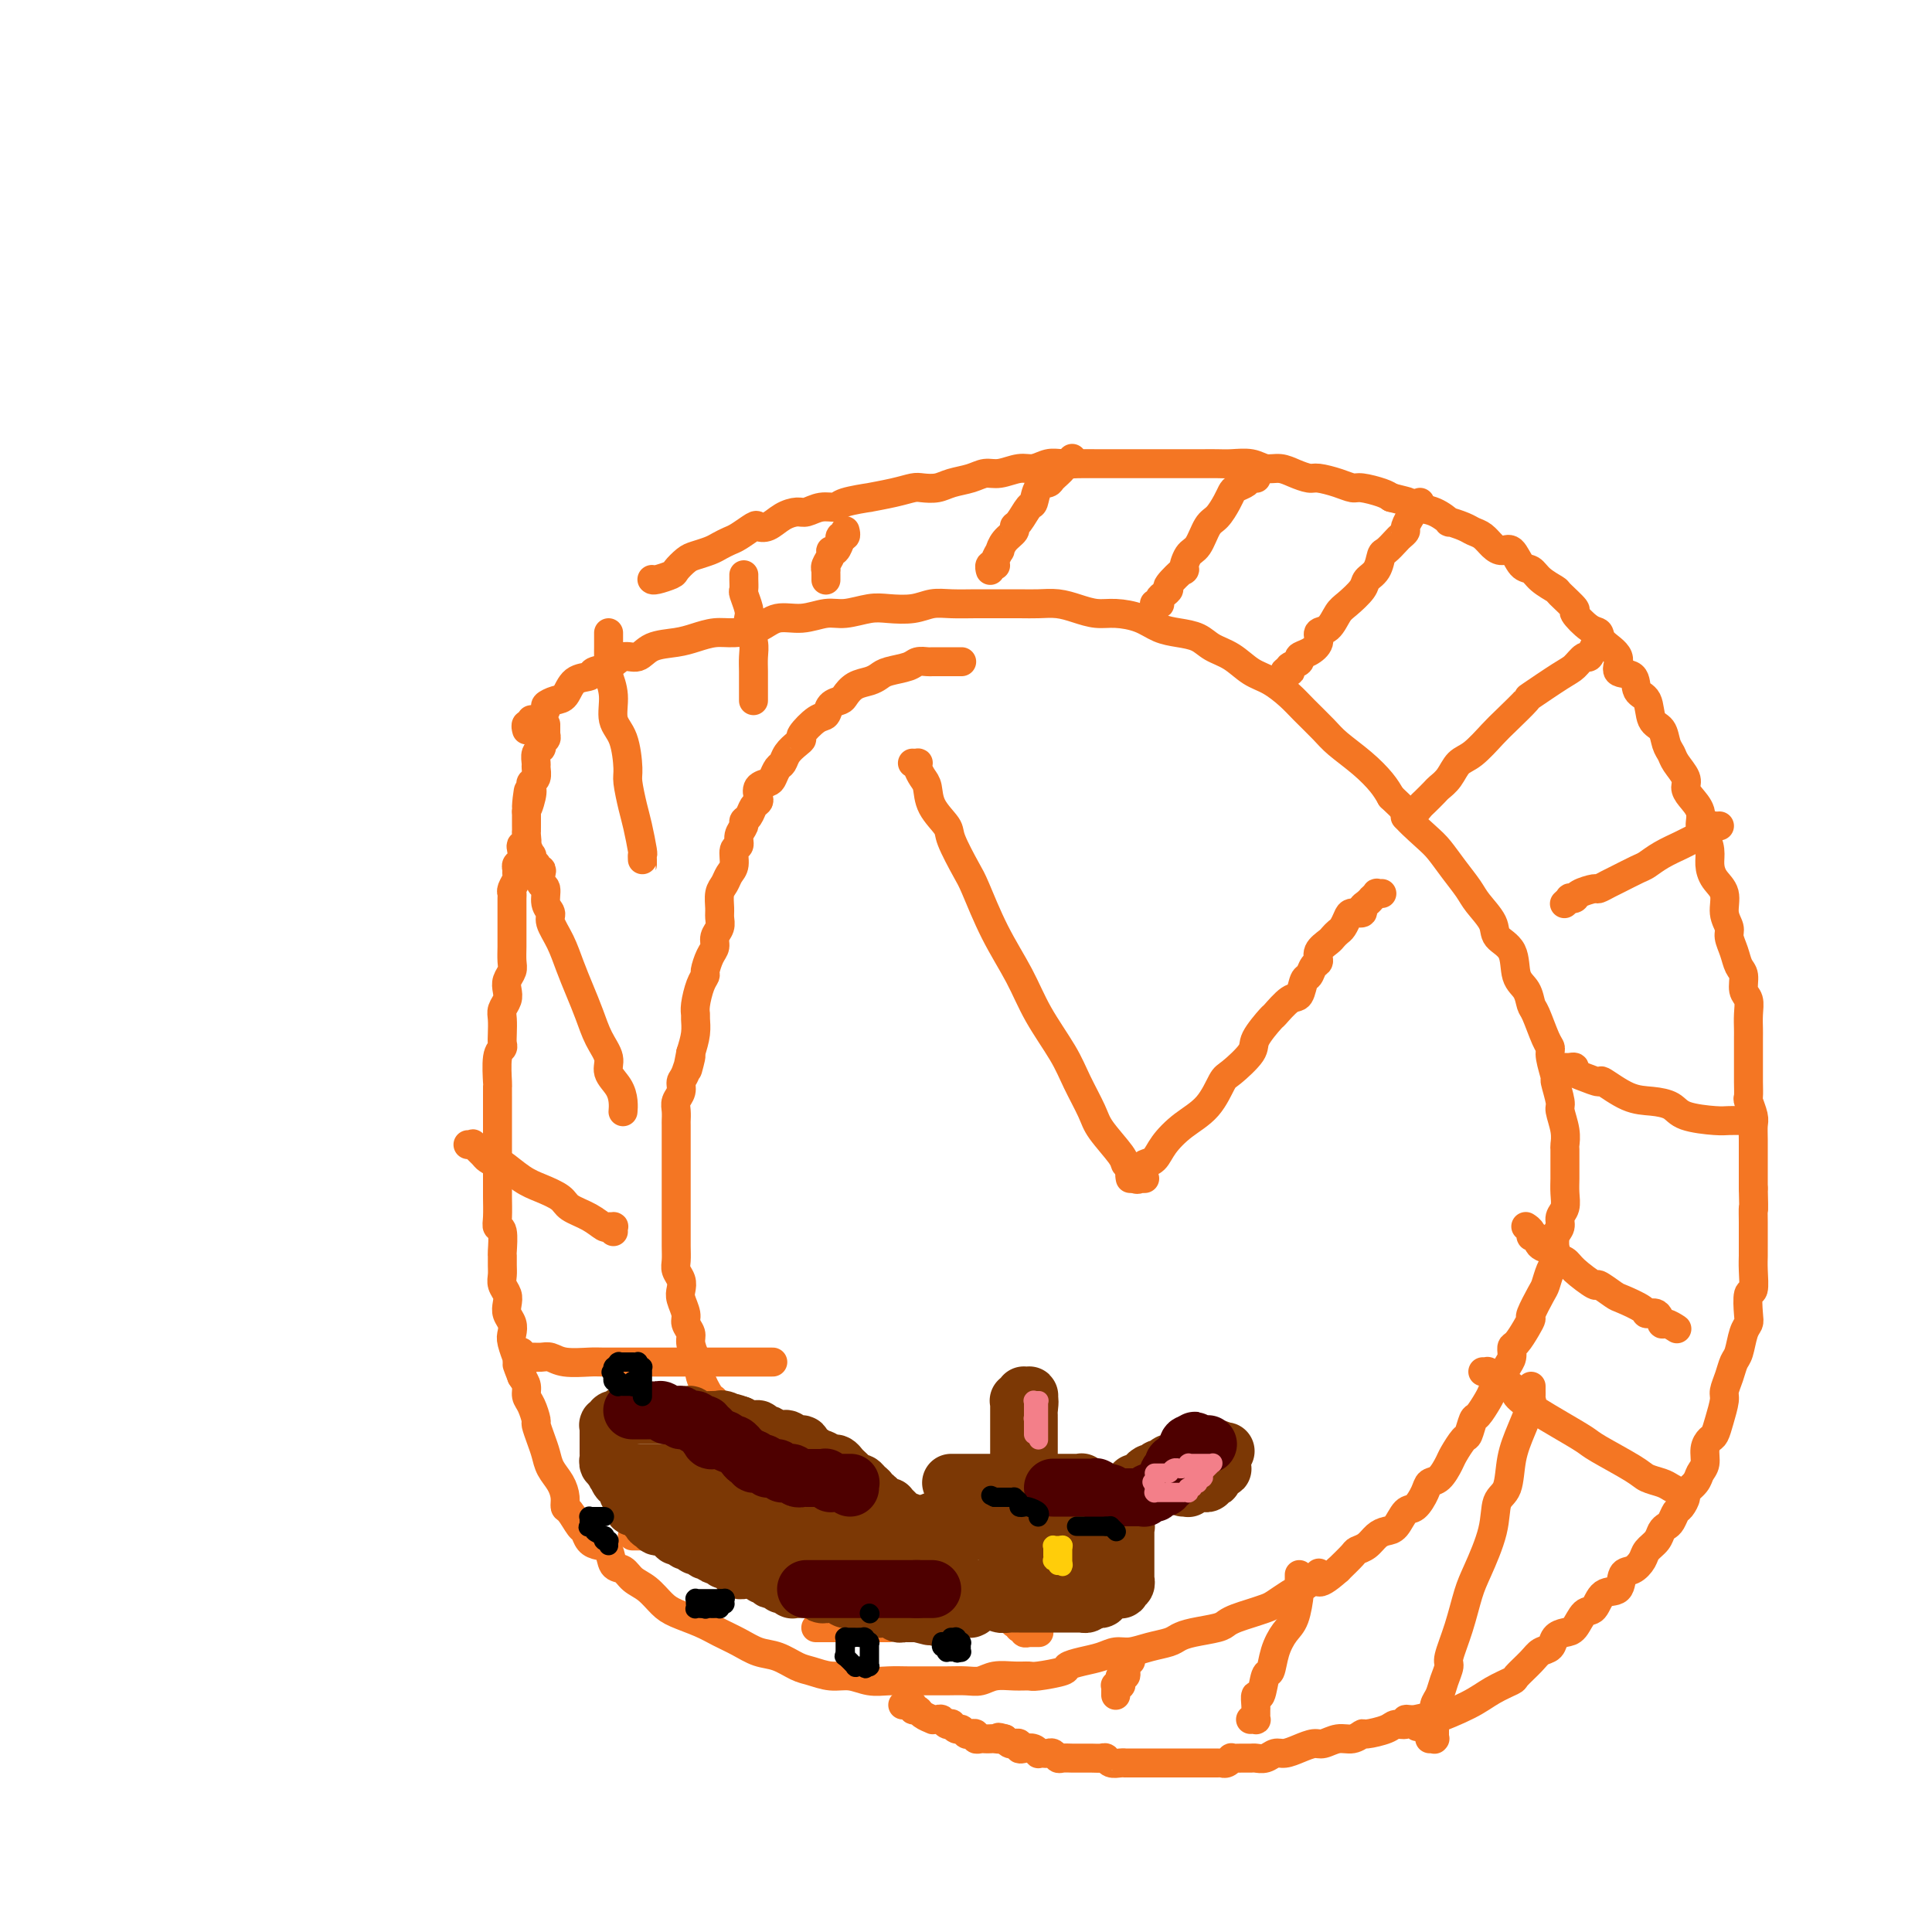 <svg viewBox='0 0 400 400' version='1.1' xmlns='http://www.w3.org/2000/svg' xmlns:xlink='http://www.w3.org/1999/xlink'><g fill='none' stroke='#F47623' stroke-width='6' stroke-linecap='round' stroke-linejoin='round'><path d='M109,151c0.031,0.122 0.063,0.245 0,0c-0.063,-0.245 -0.219,-0.857 0,-1c0.219,-0.143 0.814,0.183 1,0c0.186,-0.183 -0.035,-0.876 0,-1c0.035,-0.124 0.327,0.320 1,0c0.673,-0.320 1.726,-1.403 2,-2c0.274,-0.597 -0.231,-0.709 0,-1c0.231,-0.291 1.198,-0.761 2,-1c0.802,-0.239 1.439,-0.248 2,-1c0.561,-0.752 1.045,-2.248 2,-3c0.955,-0.752 2.381,-0.760 3,-1c0.619,-0.240 0.432,-0.712 1,-1c0.568,-0.288 1.891,-0.392 3,-1c1.109,-0.608 2.004,-1.721 3,-2c0.996,-0.279 2.093,0.275 3,0c0.907,-0.275 1.623,-1.380 3,-2c1.377,-0.620 3.414,-0.756 5,-1c1.586,-0.244 2.719,-0.595 4,-1c1.281,-0.405 2.708,-0.864 4,-1c1.292,-0.136 2.449,0.051 4,0c1.551,-0.051 3.494,-0.338 5,-1c1.506,-0.662 2.573,-1.698 4,-2c1.427,-0.302 3.213,0.129 5,0c1.787,-0.129 3.577,-0.818 5,-1c1.423,-0.182 2.481,0.144 4,0c1.519,-0.144 3.500,-0.756 5,-1c1.500,-0.244 2.519,-0.118 4,0c1.481,0.118 3.423,0.228 5,0c1.577,-0.228 2.788,-0.793 4,-1c1.212,-0.207 2.424,-0.055 4,0c1.576,0.055 3.516,0.014 5,0c1.484,-0.014 2.511,-0.001 4,0c1.489,0.001 3.441,-0.010 5,0c1.559,0.010 2.726,0.041 4,0c1.274,-0.041 2.654,-0.152 4,0c1.346,0.152 2.656,0.569 4,1c1.344,0.431 2.722,0.875 4,1c1.278,0.125 2.457,-0.070 4,0c1.543,0.070 3.451,0.403 5,1c1.549,0.597 2.738,1.457 4,2c1.262,0.543 2.595,0.768 4,1c1.405,0.232 2.882,0.470 4,1c1.118,0.530 1.878,1.353 3,2c1.122,0.647 2.606,1.120 4,2c1.394,0.880 2.698,2.168 4,3c1.302,0.832 2.601,1.208 4,2c1.399,0.792 2.898,2.000 4,3c1.102,1.000 1.808,1.794 3,3c1.192,1.206 2.872,2.826 4,4c1.128,1.174 1.704,1.902 3,3c1.296,1.098 3.310,2.565 5,4c1.690,1.435 3.054,2.839 4,4c0.946,1.161 1.473,2.081 2,3'/><path d='M288,165c5.581,5.185 3.032,3.647 3,4c-0.032,0.353 2.451,2.596 4,4c1.549,1.404 2.163,1.968 3,3c0.837,1.032 1.896,2.531 3,4c1.104,1.469 2.254,2.908 3,4c0.746,1.092 1.088,1.836 2,3c0.912,1.164 2.395,2.747 3,4c0.605,1.253 0.333,2.174 1,3c0.667,0.826 2.272,1.555 3,3c0.728,1.445 0.580,3.606 1,5c0.420,1.394 1.409,2.023 2,3c0.591,0.977 0.784,2.304 1,3c0.216,0.696 0.454,0.762 1,2c0.546,1.238 1.399,3.649 2,5c0.601,1.351 0.950,1.644 1,2c0.050,0.356 -0.198,0.775 0,2c0.198,1.225 0.841,3.254 1,4c0.159,0.746 -0.168,0.207 0,1c0.168,0.793 0.830,2.918 1,4c0.170,1.082 -0.151,1.122 0,2c0.151,0.878 0.772,2.594 1,4c0.228,1.406 0.061,2.501 0,3c-0.061,0.499 -0.015,0.403 0,1c0.015,0.597 0.000,1.889 0,3c-0.000,1.111 0.015,2.041 0,3c-0.015,0.959 -0.060,1.947 0,3c0.060,1.053 0.226,2.173 0,3c-0.226,0.827 -0.844,1.363 -1,2c-0.156,0.637 0.152,1.377 0,2c-0.152,0.623 -0.762,1.130 -1,2c-0.238,0.870 -0.104,2.104 0,3c0.104,0.896 0.178,1.456 0,2c-0.178,0.544 -0.607,1.073 -1,2c-0.393,0.927 -0.748,2.253 -1,3c-0.252,0.747 -0.400,0.915 -1,2c-0.600,1.085 -1.653,3.088 -2,4c-0.347,0.912 0.013,0.734 0,1c-0.013,0.266 -0.399,0.977 -1,2c-0.601,1.023 -1.418,2.358 -2,3c-0.582,0.642 -0.929,0.591 -1,1c-0.071,0.409 0.136,1.279 0,2c-0.136,0.721 -0.613,1.294 -1,2c-0.387,0.706 -0.685,1.545 -1,2c-0.315,0.455 -0.648,0.525 -1,1c-0.352,0.475 -0.725,1.354 -1,2c-0.275,0.646 -0.454,1.060 -1,2c-0.546,0.940 -1.460,2.405 -2,3c-0.540,0.595 -0.707,0.318 -1,1c-0.293,0.682 -0.711,2.323 -1,3c-0.289,0.677 -0.449,0.390 -1,1c-0.551,0.610 -1.495,2.115 -2,3c-0.505,0.885 -0.572,1.148 -1,2c-0.428,0.852 -1.217,2.292 -2,3c-0.783,0.708 -1.561,0.683 -2,1c-0.439,0.317 -0.540,0.974 -1,2c-0.460,1.026 -1.278,2.421 -2,3c-0.722,0.579 -1.348,0.344 -2,1c-0.652,0.656 -1.331,2.204 -2,3c-0.669,0.796 -1.330,0.842 -2,1c-0.670,0.158 -1.351,0.429 -2,1c-0.649,0.571 -1.267,1.442 -2,2c-0.733,0.558 -1.582,0.804 -2,1c-0.418,0.196 -0.405,0.342 -1,1c-0.595,0.658 -1.797,1.829 -3,3'/><path d='M277,325c-5.065,4.528 -4.229,1.847 -4,1c0.229,-0.847 -0.150,0.140 -1,1c-0.850,0.860 -2.170,1.592 -3,2c-0.830,0.408 -1.170,0.490 -2,1c-0.830,0.510 -2.148,1.446 -3,2c-0.852,0.554 -1.237,0.726 -2,1c-0.763,0.274 -1.905,0.651 -3,1c-1.095,0.349 -2.142,0.671 -3,1c-0.858,0.329 -1.527,0.666 -2,1c-0.473,0.334 -0.751,0.667 -2,1c-1.249,0.333 -3.468,0.668 -5,1c-1.532,0.332 -2.377,0.663 -3,1c-0.623,0.337 -1.022,0.682 -2,1c-0.978,0.318 -2.533,0.610 -4,1c-1.467,0.390 -2.846,0.878 -4,1c-1.154,0.122 -2.084,-0.122 -3,0c-0.916,0.122 -1.818,0.611 -3,1c-1.182,0.389 -2.644,0.679 -4,1c-1.356,0.321 -2.606,0.675 -3,1c-0.394,0.325 0.068,0.622 -1,1c-1.068,0.378 -3.664,0.837 -5,1c-1.336,0.163 -1.410,0.030 -2,0c-0.590,-0.030 -1.697,0.045 -3,0c-1.303,-0.045 -2.802,-0.208 -4,0c-1.198,0.208 -2.094,0.788 -3,1c-0.906,0.212 -1.820,0.057 -3,0c-1.180,-0.057 -2.626,-0.014 -4,0c-1.374,0.014 -2.678,-0.000 -4,0c-1.322,0.000 -2.663,0.015 -4,0c-1.337,-0.015 -2.669,-0.060 -4,0c-1.331,0.060 -2.662,0.224 -4,0c-1.338,-0.224 -2.682,-0.838 -4,-1c-1.318,-0.162 -2.610,0.126 -4,0c-1.390,-0.126 -2.878,-0.667 -4,-1c-1.122,-0.333 -1.878,-0.459 -3,-1c-1.122,-0.541 -2.609,-1.496 -4,-2c-1.391,-0.504 -2.687,-0.558 -4,-1c-1.313,-0.442 -2.644,-1.272 -4,-2c-1.356,-0.728 -2.736,-1.354 -4,-2c-1.264,-0.646 -2.411,-1.313 -4,-2c-1.589,-0.687 -3.619,-1.393 -5,-2c-1.381,-0.607 -2.114,-1.116 -3,-2c-0.886,-0.884 -1.924,-2.142 -3,-3c-1.076,-0.858 -2.189,-1.315 -3,-2c-0.811,-0.685 -1.320,-1.597 -2,-2c-0.680,-0.403 -1.530,-0.297 -2,-1c-0.470,-0.703 -0.559,-2.214 -1,-3c-0.441,-0.786 -1.235,-0.848 -2,-1c-0.765,-0.152 -1.501,-0.393 -2,-1c-0.499,-0.607 -0.760,-1.579 -1,-2c-0.240,-0.421 -0.459,-0.290 -1,-1c-0.541,-0.710 -1.406,-2.262 -2,-3c-0.594,-0.738 -0.919,-0.662 -1,-1c-0.081,-0.338 0.081,-1.090 0,-2c-0.081,-0.910 -0.404,-1.978 -1,-3c-0.596,-1.022 -1.465,-1.998 -2,-3c-0.535,-1.002 -0.734,-2.029 -1,-3c-0.266,-0.971 -0.597,-1.884 -1,-3c-0.403,-1.116 -0.878,-2.434 -1,-3c-0.122,-0.566 0.108,-0.378 0,-1c-0.108,-0.622 -0.555,-2.053 -1,-3c-0.445,-0.947 -0.889,-1.409 -1,-2c-0.111,-0.591 0.111,-1.312 0,-2c-0.111,-0.688 -0.556,-1.344 -1,-2'/><path d='M108,285c-2.101,-5.293 -0.353,-1.526 0,-1c0.353,0.526 -0.689,-2.191 -1,-3c-0.311,-0.809 0.109,0.289 0,0c-0.109,-0.289 -0.747,-1.964 -1,-3c-0.253,-1.036 -0.119,-1.432 0,-2c0.119,-0.568 0.224,-1.307 0,-2c-0.224,-0.693 -0.778,-1.341 -1,-2c-0.222,-0.659 -0.112,-1.331 0,-2c0.112,-0.669 0.226,-1.336 0,-2c-0.226,-0.664 -0.793,-1.327 -1,-2c-0.207,-0.673 -0.054,-1.358 0,-2c0.054,-0.642 0.011,-1.243 0,-2c-0.011,-0.757 0.011,-1.671 0,-2c-0.011,-0.329 -0.056,-0.075 0,-1c0.056,-0.925 0.211,-3.031 0,-4c-0.211,-0.969 -0.789,-0.802 -1,-1c-0.211,-0.198 -0.057,-0.763 0,-2c0.057,-1.237 0.015,-3.146 0,-4c-0.015,-0.854 -0.004,-0.651 0,-1c0.004,-0.349 0.001,-1.248 0,-2c-0.001,-0.752 -0.000,-1.356 0,-2c0.000,-0.644 0.000,-1.328 0,-2c-0.000,-0.672 -0.000,-1.331 0,-2c0.000,-0.669 0.000,-1.348 0,-2c-0.000,-0.652 -0.000,-1.278 0,-2c0.000,-0.722 0.000,-1.540 0,-2c-0.000,-0.460 -0.000,-0.562 0,-1c0.000,-0.438 0.000,-1.213 0,-2c-0.000,-0.787 -0.001,-1.587 0,-2c0.001,-0.413 0.004,-0.439 0,-1c-0.004,-0.561 -0.015,-1.655 0,-2c0.015,-0.345 0.057,0.060 0,-1c-0.057,-1.060 -0.211,-3.586 0,-5c0.211,-1.414 0.788,-1.716 1,-2c0.212,-0.284 0.061,-0.551 0,-1c-0.061,-0.449 -0.030,-1.079 0,-2c0.030,-0.921 0.060,-2.134 0,-3c-0.060,-0.866 -0.208,-1.387 0,-2c0.208,-0.613 0.774,-1.318 1,-2c0.226,-0.682 0.113,-1.341 0,-2c-0.113,-0.659 -0.226,-1.318 0,-2c0.226,-0.682 0.793,-1.386 1,-2c0.207,-0.614 0.056,-1.137 0,-2c-0.056,-0.863 -0.015,-2.064 0,-3c0.015,-0.936 0.004,-1.606 0,-2c-0.004,-0.394 -0.001,-0.511 0,-1c0.001,-0.489 -0.001,-1.348 0,-2c0.001,-0.652 0.004,-1.095 0,-2c-0.004,-0.905 -0.015,-2.270 0,-3c0.015,-0.730 0.057,-0.826 0,-1c-0.057,-0.174 -0.212,-0.428 0,-1c0.212,-0.572 0.793,-1.462 1,-2c0.207,-0.538 0.042,-0.725 0,-1c-0.042,-0.275 0.040,-0.638 0,-1c-0.040,-0.362 -0.203,-0.722 0,-1c0.203,-0.278 0.772,-0.473 1,-1c0.228,-0.527 0.114,-1.384 0,-2c-0.114,-0.616 -0.227,-0.990 0,-1c0.227,-0.010 0.793,0.344 1,0c0.207,-0.344 0.056,-1.388 0,-2c-0.056,-0.612 -0.015,-0.793 0,-1c0.015,-0.207 0.004,-0.440 0,-1c-0.004,-0.560 -0.001,-1.446 0,-2c0.001,-0.554 0.001,-0.777 0,-1'/><path d='M109,168c0.869,-8.024 0.040,-2.583 0,-1c-0.040,1.583 0.707,-0.693 1,-2c0.293,-1.307 0.131,-1.644 0,-2c-0.131,-0.356 -0.232,-0.729 0,-1c0.232,-0.271 0.798,-0.440 1,-1c0.202,-0.560 0.040,-1.512 0,-2c-0.040,-0.488 0.041,-0.513 0,-1c-0.041,-0.487 -0.203,-1.436 0,-2c0.203,-0.564 0.772,-0.743 1,-1c0.228,-0.257 0.114,-0.590 0,-1c-0.114,-0.410 -0.227,-0.895 0,-1c0.227,-0.105 0.793,0.169 1,0c0.207,-0.169 0.056,-0.781 0,-1c-0.056,-0.219 -0.015,-0.044 0,0c0.015,0.044 0.004,-0.041 0,0c-0.004,0.041 -0.001,0.208 0,0c0.001,-0.208 0.000,-0.792 0,-1c-0.000,-0.208 -0.000,-0.042 0,0c0.000,0.042 0.000,-0.040 0,0c-0.000,0.040 -0.000,0.203 0,0c0.000,-0.203 0.000,-0.772 0,-1c-0.000,-0.228 -0.000,-0.114 0,0'/><path d='M135,120c-0.027,-0.026 -0.054,-0.052 0,0c0.054,0.052 0.187,0.183 1,0c0.813,-0.183 2.304,-0.679 3,-1c0.696,-0.321 0.595,-0.467 1,-1c0.405,-0.533 1.316,-1.452 2,-2c0.684,-0.548 1.141,-0.723 2,-1c0.859,-0.277 2.122,-0.656 3,-1c0.878,-0.344 1.372,-0.653 2,-1c0.628,-0.347 1.389,-0.732 2,-1c0.611,-0.268 1.072,-0.418 2,-1c0.928,-0.582 2.321,-1.596 3,-2c0.679,-0.404 0.642,-0.198 1,0c0.358,0.198 1.109,0.389 2,0c0.891,-0.389 1.920,-1.357 3,-2c1.080,-0.643 2.211,-0.960 3,-1c0.789,-0.040 1.237,0.195 2,0c0.763,-0.195 1.843,-0.822 3,-1c1.157,-0.178 2.392,0.093 3,0c0.608,-0.093 0.590,-0.550 2,-1c1.410,-0.450 4.250,-0.891 5,-1c0.750,-0.109 -0.588,0.115 0,0c0.588,-0.115 3.104,-0.570 5,-1c1.896,-0.430 3.172,-0.836 4,-1c0.828,-0.164 1.208,-0.087 2,0c0.792,0.087 1.996,0.182 3,0c1.004,-0.182 1.809,-0.641 3,-1c1.191,-0.359 2.769,-0.617 4,-1c1.231,-0.383 2.115,-0.891 3,-1c0.885,-0.109 1.772,0.181 3,0c1.228,-0.181 2.797,-0.833 4,-1c1.203,-0.167 2.040,0.151 3,0c0.960,-0.151 2.042,-0.773 3,-1c0.958,-0.227 1.791,-0.061 3,0c1.209,0.061 2.793,0.016 4,0c1.207,-0.016 2.037,-0.004 3,0c0.963,0.004 2.061,0.001 3,0c0.939,-0.001 1.721,-0.000 3,0c1.279,0.000 3.055,0.000 4,0c0.945,-0.000 1.057,-0.000 2,0c0.943,0.000 2.716,0.000 4,0c1.284,-0.000 2.080,-0.001 3,0c0.920,0.001 1.964,0.004 3,0c1.036,-0.004 2.062,-0.016 3,0c0.938,0.016 1.787,0.060 3,0c1.213,-0.060 2.790,-0.222 4,0c1.210,0.222 2.051,0.829 3,1c0.949,0.171 2.004,-0.095 3,0c0.996,0.095 1.934,0.551 3,1c1.066,0.449 2.262,0.890 3,1c0.738,0.110 1.020,-0.111 2,0c0.980,0.111 2.658,0.555 4,1c1.342,0.445 2.350,0.893 3,1c0.650,0.107 0.944,-0.125 2,0c1.056,0.125 2.873,0.607 4,1c1.127,0.393 1.563,0.696 2,1'/><path d='M288,103c5.096,1.256 3.335,0.896 3,1c-0.335,0.104 0.757,0.672 2,1c1.243,0.328 2.636,0.417 4,1c1.364,0.583 2.697,1.661 3,2c0.303,0.339 -0.424,-0.060 0,0c0.424,0.060 2.000,0.581 3,1c1.000,0.419 1.423,0.736 2,1c0.577,0.264 1.309,0.474 2,1c0.691,0.526 1.340,1.369 2,2c0.660,0.631 1.330,1.050 2,1c0.670,-0.050 1.339,-0.570 2,0c0.661,0.570 1.312,2.231 2,3c0.688,0.769 1.412,0.648 2,1c0.588,0.352 1.041,1.177 2,2c0.959,0.823 2.424,1.643 3,2c0.576,0.357 0.263,0.252 1,1c0.737,0.748 2.524,2.349 3,3c0.476,0.651 -0.358,0.351 0,1c0.358,0.649 1.907,2.248 3,3c1.093,0.752 1.729,0.658 2,1c0.271,0.342 0.176,1.121 1,2c0.824,0.879 2.568,1.857 3,3c0.432,1.143 -0.446,2.449 0,3c0.446,0.551 2.217,0.345 3,1c0.783,0.655 0.577,2.171 1,3c0.423,0.829 1.476,0.971 2,2c0.524,1.029 0.520,2.946 1,4c0.480,1.054 1.443,1.245 2,2c0.557,0.755 0.709,2.075 1,3c0.291,0.925 0.721,1.454 1,2c0.279,0.546 0.408,1.107 1,2c0.592,0.893 1.646,2.116 2,3c0.354,0.884 0.006,1.429 0,2c-0.006,0.571 0.328,1.167 1,2c0.672,0.833 1.682,1.903 2,3c0.318,1.097 -0.057,2.222 0,3c0.057,0.778 0.545,1.207 1,2c0.455,0.793 0.877,1.948 1,3c0.123,1.052 -0.054,2.001 0,3c0.054,0.999 0.339,2.049 1,3c0.661,0.951 1.697,1.805 2,3c0.303,1.195 -0.126,2.733 0,4c0.126,1.267 0.808,2.264 1,3c0.192,0.736 -0.107,1.212 0,2c0.107,0.788 0.621,1.887 1,3c0.379,1.113 0.623,2.240 1,3c0.377,0.760 0.886,1.152 1,2c0.114,0.848 -0.165,2.150 0,3c0.165,0.850 0.776,1.247 1,2c0.224,0.753 0.060,1.864 0,3c-0.060,1.136 -0.016,2.299 0,3c0.016,0.701 0.005,0.941 0,2c-0.005,1.059 -0.002,2.936 0,4c0.002,1.064 0.004,1.314 0,2c-0.004,0.686 -0.015,1.807 0,3c0.015,1.193 0.057,2.457 0,3c-0.057,0.543 -0.211,0.366 0,1c0.211,0.634 0.789,2.080 1,3c0.211,0.920 0.057,1.315 0,2c-0.057,0.685 -0.015,1.662 0,3c0.015,1.338 0.004,3.039 0,4c-0.004,0.961 -0.001,1.182 0,2c0.001,0.818 0.000,2.234 0,3c-0.000,0.766 -0.000,0.883 0,1'/><path d='M363,246c0.155,6.294 0.042,4.028 0,4c-0.042,-0.028 -0.011,2.182 0,3c0.011,0.818 0.004,0.245 0,1c-0.004,0.755 -0.005,2.840 0,4c0.005,1.160 0.015,1.396 0,2c-0.015,0.604 -0.056,1.576 0,3c0.056,1.424 0.208,3.300 0,4c-0.208,0.700 -0.777,0.226 -1,1c-0.223,0.774 -0.101,2.797 0,4c0.101,1.203 0.182,1.585 0,2c-0.182,0.415 -0.627,0.864 -1,2c-0.373,1.136 -0.673,2.960 -1,4c-0.327,1.040 -0.679,1.296 -1,2c-0.321,0.704 -0.611,1.856 -1,3c-0.389,1.144 -0.877,2.281 -1,3c-0.123,0.719 0.121,1.021 0,2c-0.121,0.979 -0.606,2.636 -1,4c-0.394,1.364 -0.697,2.434 -1,3c-0.303,0.566 -0.605,0.626 -1,1c-0.395,0.374 -0.884,1.060 -1,2c-0.116,0.940 0.142,2.135 0,3c-0.142,0.865 -0.682,1.402 -1,2c-0.318,0.598 -0.414,1.258 -1,2c-0.586,0.742 -1.663,1.564 -2,2c-0.337,0.436 0.064,0.484 0,1c-0.064,0.516 -0.595,1.499 -1,2c-0.405,0.501 -0.685,0.518 -1,1c-0.315,0.482 -0.666,1.427 -1,2c-0.334,0.573 -0.652,0.772 -1,1c-0.348,0.228 -0.726,0.485 -1,1c-0.274,0.515 -0.445,1.287 -1,2c-0.555,0.713 -1.495,1.365 -2,2c-0.505,0.635 -0.576,1.253 -1,2c-0.424,0.747 -1.202,1.623 -2,2c-0.798,0.377 -1.617,0.256 -2,1c-0.383,0.744 -0.329,2.353 -1,3c-0.671,0.647 -2.066,0.330 -3,1c-0.934,0.670 -1.406,2.325 -2,3c-0.594,0.675 -1.310,0.370 -2,1c-0.690,0.630 -1.354,2.196 -2,3c-0.646,0.804 -1.274,0.847 -2,1c-0.726,0.153 -1.551,0.416 -2,1c-0.449,0.584 -0.524,1.490 -1,2c-0.476,0.510 -1.355,0.625 -2,1c-0.645,0.375 -1.057,1.009 -2,2c-0.943,0.991 -2.418,2.340 -3,3c-0.582,0.660 -0.272,0.633 -1,1c-0.728,0.367 -2.494,1.129 -4,2c-1.506,0.871 -2.752,1.850 -5,3c-2.248,1.150 -5.500,2.471 -7,3c-1.500,0.529 -1.250,0.264 -1,0'/><path d='M296,356c-4.781,2.935 -1.732,0.772 -1,0c0.732,-0.772 -0.851,-0.151 -2,0c-1.149,0.151 -1.863,-0.166 -2,0c-0.137,0.166 0.305,0.814 0,1c-0.305,0.186 -1.355,-0.090 -2,0c-0.645,0.090 -0.885,0.545 -2,1c-1.115,0.455 -3.103,0.911 -4,1c-0.897,0.089 -0.701,-0.187 -1,0c-0.299,0.187 -1.094,0.837 -2,1c-0.906,0.163 -1.923,-0.163 -3,0c-1.077,0.163 -2.214,0.813 -3,1c-0.786,0.187 -1.221,-0.090 -2,0c-0.779,0.090 -1.900,0.546 -3,1c-1.100,0.454 -2.178,0.906 -3,1c-0.822,0.094 -1.389,-0.171 -2,0c-0.611,0.171 -1.268,0.778 -2,1c-0.732,0.222 -1.540,0.058 -2,0c-0.460,-0.058 -0.571,-0.012 -1,0c-0.429,0.012 -1.177,-0.011 -2,0c-0.823,0.011 -1.722,0.055 -2,0c-0.278,-0.055 0.067,-0.211 0,0c-0.067,0.211 -0.544,0.789 -1,1c-0.456,0.211 -0.892,0.057 -1,0c-0.108,-0.057 0.112,-0.015 0,0c-0.112,0.015 -0.555,0.004 -1,0c-0.445,-0.004 -0.893,-0.001 -1,0c-0.107,0.001 0.126,0.000 0,0c-0.126,-0.000 -0.611,-0.000 -1,0c-0.389,0.000 -0.682,0.000 -1,0c-0.318,-0.000 -0.661,-0.000 -1,0c-0.339,0.000 -0.673,0.000 -1,0c-0.327,-0.000 -0.646,-0.000 -1,0c-0.354,0.000 -0.742,0.000 -1,0c-0.258,-0.000 -0.388,-0.000 -1,0c-0.612,0.000 -1.708,0.000 -2,0c-0.292,-0.000 0.220,-0.000 0,0c-0.220,0.000 -1.171,0.000 -2,0c-0.829,-0.000 -1.536,-0.000 -2,0c-0.464,0.000 -0.684,0.000 -1,0c-0.316,-0.000 -0.728,-0.000 -1,0c-0.272,0.000 -0.405,0.001 -1,0c-0.595,-0.001 -1.651,-0.004 -2,0c-0.349,0.004 0.009,0.015 0,0c-0.009,-0.015 -0.386,-0.057 -1,0c-0.614,0.057 -1.463,0.211 -2,0c-0.537,-0.211 -0.760,-0.789 -1,-1c-0.240,-0.211 -0.497,-0.057 -1,0c-0.503,0.057 -1.252,0.015 -2,0c-0.748,-0.015 -1.496,-0.003 -2,0c-0.504,0.003 -0.765,-0.003 -1,0c-0.235,0.003 -0.444,0.015 -1,0c-0.556,-0.015 -1.458,-0.056 -2,0c-0.542,0.056 -0.724,0.211 -1,0c-0.276,-0.211 -0.648,-0.788 -1,-1c-0.352,-0.212 -0.685,-0.061 -1,0c-0.315,0.061 -0.613,0.030 -1,0c-0.387,-0.030 -0.864,-0.060 -1,0c-0.136,0.060 0.070,0.208 0,0c-0.070,-0.208 -0.414,-0.774 -1,-1c-0.586,-0.226 -1.414,-0.112 -2,0c-0.586,0.112 -0.931,0.223 -1,0c-0.069,-0.223 0.136,-0.782 0,-1c-0.136,-0.218 -0.614,-0.097 -1,0c-0.386,0.097 -0.682,0.171 -1,0c-0.318,-0.171 -0.659,-0.585 -1,-1'/><path d='M208,360c-2.035,-0.619 -1.122,-0.166 -1,0c0.122,0.166 -0.546,0.045 -1,0c-0.454,-0.045 -0.695,-0.016 -1,0c-0.305,0.016 -0.673,0.018 -1,0c-0.327,-0.018 -0.612,-0.056 -1,0c-0.388,0.056 -0.877,0.207 -1,0c-0.123,-0.207 0.122,-0.772 0,-1c-0.122,-0.228 -0.611,-0.117 -1,0c-0.389,0.117 -0.678,0.241 -1,0c-0.322,-0.241 -0.678,-0.848 -1,-1c-0.322,-0.152 -0.611,0.152 -1,0c-0.389,-0.152 -0.877,-0.759 -1,-1c-0.123,-0.241 0.121,-0.117 0,0c-0.121,0.117 -0.605,0.228 -1,0c-0.395,-0.228 -0.701,-0.796 -1,-1c-0.299,-0.204 -0.590,-0.045 -1,0c-0.410,0.045 -0.937,-0.026 -1,0c-0.063,0.026 0.338,0.147 0,0c-0.338,-0.147 -1.415,-0.561 -2,-1c-0.585,-0.439 -0.679,-0.902 -1,-1c-0.321,-0.098 -0.870,0.170 -1,0c-0.130,-0.170 0.157,-0.778 0,-1c-0.157,-0.222 -0.760,-0.060 -1,0c-0.240,0.060 -0.117,0.016 0,0c0.117,-0.016 0.227,-0.004 0,0c-0.227,0.004 -0.793,0.001 -1,0c-0.207,-0.001 -0.056,-0.000 0,0c0.056,0.000 0.016,0.000 0,0c-0.016,-0.000 -0.008,-0.000 0,0'/><path d='M234,344c-0.030,0.025 -0.060,0.049 0,0c0.060,-0.049 0.208,-0.172 0,0c-0.208,0.172 -0.774,0.637 -1,1c-0.226,0.363 -0.112,0.623 0,1c0.112,0.377 0.222,0.872 0,1c-0.222,0.128 -0.778,-0.110 -1,0c-0.222,0.110 -0.112,0.569 0,1c0.112,0.431 0.226,0.834 0,1c-0.226,0.166 -0.793,0.096 -1,0c-0.207,-0.096 -0.056,-0.218 0,0c0.056,0.218 0.015,0.777 0,1c-0.015,0.223 -0.004,0.111 0,0c0.004,-0.111 0.001,-0.222 0,0c-0.001,0.222 -0.000,0.778 0,1c0.000,0.222 0.000,0.111 0,0'/><path d='M269,326c0.005,0.334 0.010,0.669 0,1c-0.010,0.331 -0.034,0.660 0,1c0.034,0.340 0.125,0.691 0,2c-0.125,1.309 -0.467,3.576 -1,5c-0.533,1.424 -1.256,2.005 -2,3c-0.744,0.995 -1.510,2.405 -2,4c-0.490,1.595 -0.706,3.376 -1,4c-0.294,0.624 -0.667,0.089 -1,1c-0.333,0.911 -0.625,3.266 -1,4c-0.375,0.734 -0.833,-0.153 -1,0c-0.167,0.153 -0.044,1.348 0,2c0.044,0.652 0.008,0.763 0,1c-0.008,0.237 0.012,0.599 0,1c-0.012,0.401 -0.056,0.839 0,1c0.056,0.161 0.211,0.043 0,0c-0.211,-0.043 -0.789,-0.012 -1,0c-0.211,0.012 -0.057,0.003 0,0c0.057,-0.003 0.016,-0.001 0,0c-0.016,0.001 -0.008,0.000 0,0'/><path d='M317,287c-0.003,0.340 -0.007,0.680 0,1c0.007,0.320 0.023,0.621 0,1c-0.023,0.379 -0.085,0.836 0,1c0.085,0.164 0.317,0.033 0,1c-0.317,0.967 -1.182,3.031 -2,5c-0.818,1.969 -1.588,3.843 -2,6c-0.412,2.157 -0.467,4.598 -1,6c-0.533,1.402 -1.546,1.766 -2,3c-0.454,1.234 -0.350,3.339 -1,6c-0.650,2.661 -2.054,5.877 -3,8c-0.946,2.123 -1.433,3.152 -2,5c-0.567,1.848 -1.212,4.515 -2,7c-0.788,2.485 -1.717,4.787 -2,6c-0.283,1.213 0.082,1.337 0,2c-0.082,0.663 -0.610,1.865 -1,3c-0.390,1.135 -0.640,2.202 -1,3c-0.360,0.798 -0.828,1.327 -1,2c-0.172,0.673 -0.046,1.491 0,2c0.046,0.509 0.012,0.710 0,1c-0.012,0.290 -0.003,0.670 0,1c0.003,0.330 0.001,0.610 0,1c-0.001,0.390 0.001,0.889 0,1c-0.001,0.111 -0.004,-0.166 0,0c0.004,0.166 0.015,0.777 0,1c-0.015,0.223 -0.056,0.060 0,0c0.056,-0.060 0.207,-0.016 0,0c-0.207,0.016 -0.774,0.005 -1,0c-0.226,-0.005 -0.113,-0.002 0,0'/><path d='M349,309c0.063,-0.024 0.126,-0.048 0,0c-0.126,0.048 -0.441,0.167 -1,0c-0.559,-0.167 -1.361,-0.619 -2,-1c-0.639,-0.381 -1.113,-0.692 -2,-1c-0.887,-0.308 -2.186,-0.613 -3,-1c-0.814,-0.387 -1.143,-0.855 -3,-2c-1.857,-1.145 -5.241,-2.968 -7,-4c-1.759,-1.032 -1.894,-1.274 -3,-2c-1.106,-0.726 -3.183,-1.935 -5,-3c-1.817,-1.065 -3.376,-1.987 -5,-3c-1.624,-1.013 -3.315,-2.118 -4,-3c-0.685,-0.882 -0.365,-1.543 -1,-2c-0.635,-0.457 -2.226,-0.711 -3,-1c-0.774,-0.289 -0.729,-0.613 -1,-1c-0.271,-0.387 -0.856,-0.836 -1,-1c-0.144,-0.164 0.154,-0.044 0,0c-0.154,0.044 -0.758,0.013 -1,0c-0.242,-0.013 -0.121,-0.006 0,0'/><path d='M347,275c-0.054,-0.035 -0.107,-0.070 0,0c0.107,0.070 0.375,0.243 0,0c-0.375,-0.243 -1.393,-0.904 -2,-1c-0.607,-0.096 -0.803,0.374 -1,0c-0.197,-0.374 -0.393,-1.590 -1,-2c-0.607,-0.410 -1.624,-0.013 -2,0c-0.376,0.013 -0.111,-0.358 -1,-1c-0.889,-0.642 -2.931,-1.555 -4,-2c-1.069,-0.445 -1.164,-0.424 -2,-1c-0.836,-0.576 -2.415,-1.751 -3,-2c-0.585,-0.249 -0.178,0.427 -1,0c-0.822,-0.427 -2.872,-1.959 -4,-3c-1.128,-1.041 -1.335,-1.593 -2,-2c-0.665,-0.407 -1.790,-0.669 -2,-1c-0.210,-0.331 0.495,-0.733 0,-1c-0.495,-0.267 -2.189,-0.401 -3,-1c-0.811,-0.599 -0.739,-1.663 -1,-2c-0.261,-0.337 -0.854,0.053 -1,0c-0.146,-0.053 0.157,-0.550 0,-1c-0.157,-0.450 -0.773,-0.852 -1,-1c-0.227,-0.148 -0.065,-0.042 0,0c0.065,0.042 0.032,0.021 0,0'/><path d='M362,232c0.035,-0.001 0.070,-0.002 0,0c-0.070,0.002 -0.244,0.008 -1,0c-0.756,-0.008 -2.095,-0.030 -3,0c-0.905,0.030 -1.377,0.113 -3,0c-1.623,-0.113 -4.397,-0.420 -6,-1c-1.603,-0.580 -2.035,-1.433 -3,-2c-0.965,-0.567 -2.464,-0.849 -4,-1c-1.536,-0.151 -3.109,-0.173 -5,-1c-1.891,-0.827 -4.100,-2.460 -5,-3c-0.900,-0.540 -0.493,0.013 -1,0c-0.507,-0.013 -1.929,-0.592 -3,-1c-1.071,-0.408 -1.789,-0.645 -2,-1c-0.211,-0.355 0.087,-0.827 0,-1c-0.087,-0.173 -0.559,-0.046 -1,0c-0.441,0.046 -0.849,0.012 -1,0c-0.151,-0.012 -0.043,-0.004 0,0c0.043,0.004 0.022,0.002 0,0'/><path d='M356,171c-0.335,0.024 -0.671,0.048 -1,0c-0.329,-0.048 -0.653,-0.168 -1,0c-0.347,0.168 -0.718,0.625 -1,1c-0.282,0.375 -0.474,0.668 -1,1c-0.526,0.332 -1.385,0.704 -2,1c-0.615,0.296 -0.988,0.517 -2,1c-1.012,0.483 -2.665,1.228 -4,2c-1.335,0.772 -2.351,1.570 -3,2c-0.649,0.430 -0.931,0.493 -2,1c-1.069,0.507 -2.924,1.459 -4,2c-1.076,0.541 -1.373,0.670 -2,1c-0.627,0.330 -1.584,0.859 -2,1c-0.416,0.141 -0.293,-0.107 -1,0c-0.707,0.107 -2.246,0.568 -3,1c-0.754,0.432 -0.724,0.834 -1,1c-0.276,0.166 -0.859,0.097 -1,0c-0.141,-0.097 0.158,-0.222 0,0c-0.158,0.222 -0.773,0.791 -1,1c-0.227,0.209 -0.065,0.060 0,0c0.065,-0.060 0.032,-0.030 0,0'/><path d='M331,133c-0.327,0.182 -0.653,0.364 -1,1c-0.347,0.636 -0.714,1.727 -1,2c-0.286,0.273 -0.490,-0.270 -1,0c-0.510,0.270 -1.327,1.353 -2,2c-0.673,0.647 -1.204,0.857 -3,2c-1.796,1.143 -4.858,3.220 -6,4c-1.142,0.780 -0.365,0.263 -1,1c-0.635,0.737 -2.684,2.729 -4,4c-1.316,1.271 -1.901,1.822 -3,3c-1.099,1.178 -2.713,2.983 -4,4c-1.287,1.017 -2.246,1.246 -3,2c-0.754,0.754 -1.301,2.033 -2,3c-0.699,0.967 -1.549,1.622 -2,2c-0.451,0.378 -0.502,0.478 -1,1c-0.498,0.522 -1.444,1.464 -2,2c-0.556,0.536 -0.723,0.665 -1,1c-0.277,0.335 -0.663,0.874 -1,1c-0.337,0.126 -0.627,-0.162 -1,0c-0.373,0.162 -0.831,0.774 -1,1c-0.169,0.226 -0.048,0.064 0,0c0.048,-0.064 0.024,-0.032 0,0'/><path d='M294,104c-0.455,0.487 -0.911,0.974 -1,1c-0.089,0.026 0.187,-0.411 0,0c-0.187,0.411 -0.838,1.668 -1,2c-0.162,0.332 0.165,-0.263 0,0c-0.165,0.263 -0.821,1.384 -1,2c-0.179,0.616 0.121,0.726 0,1c-0.121,0.274 -0.661,0.710 -1,1c-0.339,0.290 -0.476,0.434 -1,1c-0.524,0.566 -1.434,1.554 -2,2c-0.566,0.446 -0.788,0.350 -1,1c-0.212,0.650 -0.413,2.046 -1,3c-0.587,0.954 -1.560,1.468 -2,2c-0.440,0.532 -0.346,1.083 -1,2c-0.654,0.917 -2.055,2.199 -3,3c-0.945,0.801 -1.436,1.121 -2,2c-0.564,0.879 -1.203,2.315 -2,3c-0.797,0.685 -1.753,0.617 -2,1c-0.247,0.383 0.213,1.216 0,2c-0.213,0.784 -1.101,1.520 -2,2c-0.899,0.480 -1.809,0.703 -2,1c-0.191,0.297 0.337,0.667 0,1c-0.337,0.333 -1.540,0.629 -2,1c-0.460,0.371 -0.176,0.818 0,1c0.176,0.182 0.243,0.100 0,0c-0.243,-0.100 -0.796,-0.219 -1,0c-0.204,0.219 -0.058,0.777 0,1c0.058,0.223 0.029,0.112 0,0'/><path d='M260,99c-0.026,-0.006 -0.052,-0.013 0,0c0.052,0.013 0.183,0.044 0,0c-0.183,-0.044 -0.678,-0.165 -1,0c-0.322,0.165 -0.470,0.615 -1,1c-0.530,0.385 -1.440,0.706 -2,1c-0.560,0.294 -0.769,0.562 -1,1c-0.231,0.438 -0.485,1.046 -1,2c-0.515,0.954 -1.291,2.254 -2,3c-0.709,0.746 -1.350,0.940 -2,2c-0.650,1.060 -1.310,2.988 -2,4c-0.690,1.012 -1.410,1.107 -2,2c-0.590,0.893 -1.051,2.582 -1,3c0.051,0.418 0.612,-0.435 0,0c-0.612,0.435 -2.399,2.159 -3,3c-0.601,0.841 -0.016,0.800 0,1c0.016,0.200 -0.535,0.642 -1,1c-0.465,0.358 -0.843,0.632 -1,1c-0.157,0.368 -0.094,0.831 0,1c0.094,0.169 0.218,0.046 0,0c-0.218,-0.046 -0.776,-0.013 -1,0c-0.224,0.013 -0.112,0.007 0,0'/><path d='M222,95c0.006,0.030 0.011,0.060 0,0c-0.011,-0.060 -0.040,-0.210 0,0c0.040,0.210 0.147,0.781 0,1c-0.147,0.219 -0.549,0.087 -1,0c-0.451,-0.087 -0.951,-0.128 -1,0c-0.049,0.128 0.351,0.423 0,1c-0.351,0.577 -1.455,1.434 -2,2c-0.545,0.566 -0.531,0.842 -1,1c-0.469,0.158 -1.422,0.199 -2,1c-0.578,0.801 -0.780,2.360 -1,3c-0.220,0.640 -0.458,0.359 -1,1c-0.542,0.641 -1.389,2.204 -2,3c-0.611,0.796 -0.986,0.824 -1,1c-0.014,0.176 0.332,0.498 0,1c-0.332,0.502 -1.343,1.182 -2,2c-0.657,0.818 -0.960,1.775 -1,2c-0.040,0.225 0.182,-0.280 0,0c-0.182,0.280 -0.767,1.347 -1,2c-0.233,0.653 -0.115,0.893 0,1c0.115,0.107 0.227,0.081 0,0c-0.227,-0.081 -0.793,-0.218 -1,0c-0.207,0.218 -0.056,0.789 0,1c0.056,0.211 0.016,0.060 0,0c-0.016,-0.060 -0.008,-0.030 0,0'/><path d='M175,110c-0.030,-0.123 -0.060,-0.245 0,0c0.060,0.245 0.210,0.858 0,1c-0.210,0.142 -0.778,-0.187 -1,0c-0.222,0.187 -0.097,0.889 0,1c0.097,0.111 0.166,-0.370 0,0c-0.166,0.370 -0.566,1.592 -1,2c-0.434,0.408 -0.901,0.003 -1,0c-0.099,-0.003 0.170,0.395 0,1c-0.170,0.605 -0.777,1.415 -1,2c-0.223,0.585 -0.060,0.945 0,1c0.060,0.055 0.016,-0.196 0,0c-0.016,0.196 -0.004,0.837 0,1c0.004,0.163 0.001,-0.152 0,0c-0.001,0.152 -0.000,0.773 0,1c0.000,0.227 0.000,0.061 0,0c-0.000,-0.061 -0.000,-0.017 0,0c0.000,0.017 0.000,0.009 0,0'/><path d='M199,137c0.095,-0.000 0.190,-0.000 0,0c-0.190,0.000 -0.666,0.000 -1,0c-0.334,-0.000 -0.527,-0.001 -1,0c-0.473,0.001 -1.227,0.003 -2,0c-0.773,-0.003 -1.565,-0.012 -2,0c-0.435,0.012 -0.511,0.045 -1,0c-0.489,-0.045 -1.390,-0.166 -2,0c-0.610,0.166 -0.929,0.621 -2,1c-1.071,0.379 -2.893,0.683 -4,1c-1.107,0.317 -1.500,0.649 -2,1c-0.500,0.351 -1.108,0.723 -2,1c-0.892,0.277 -2.070,0.460 -3,1c-0.930,0.540 -1.613,1.438 -2,2c-0.387,0.562 -0.479,0.788 -1,1c-0.521,0.212 -1.470,0.410 -2,1c-0.530,0.590 -0.641,1.572 -1,2c-0.359,0.428 -0.964,0.302 -2,1c-1.036,0.698 -2.501,2.218 -3,3c-0.499,0.782 -0.031,0.824 0,1c0.031,0.176 -0.373,0.485 -1,1c-0.627,0.515 -1.476,1.238 -2,2c-0.524,0.762 -0.722,1.565 -1,2c-0.278,0.435 -0.635,0.501 -1,1c-0.365,0.499 -0.738,1.429 -1,2c-0.262,0.571 -0.413,0.782 -1,1c-0.587,0.218 -1.610,0.443 -2,1c-0.390,0.557 -0.147,1.445 0,2c0.147,0.555 0.198,0.778 0,1c-0.198,0.222 -0.646,0.443 -1,1c-0.354,0.557 -0.616,1.449 -1,2c-0.384,0.551 -0.892,0.762 -1,1c-0.108,0.238 0.182,0.504 0,1c-0.182,0.496 -0.836,1.221 -1,2c-0.164,0.779 0.164,1.612 0,2c-0.164,0.388 -0.818,0.329 -1,1c-0.182,0.671 0.109,2.070 0,3c-0.109,0.930 -0.618,1.390 -1,2c-0.382,0.610 -0.637,1.371 -1,2c-0.363,0.629 -0.833,1.127 -1,2c-0.167,0.873 -0.030,2.121 0,3c0.030,0.879 -0.047,1.389 0,2c0.047,0.611 0.219,1.323 0,2c-0.219,0.677 -0.828,1.319 -1,2c-0.172,0.681 0.095,1.402 0,2c-0.095,0.598 -0.551,1.073 -1,2c-0.449,0.927 -0.891,2.304 -1,3c-0.109,0.696 0.114,0.710 0,1c-0.114,0.290 -0.566,0.856 -1,2c-0.434,1.144 -0.851,2.864 -1,4c-0.149,1.136 -0.030,1.686 0,2c0.030,0.314 -0.030,0.392 0,1c0.030,0.608 0.152,1.745 0,3c-0.152,1.255 -0.576,2.627 -1,4'/><path d='M143,218c-1.349,6.568 -0.222,1.986 0,1c0.222,-0.986 -0.462,1.622 -1,3c-0.538,1.378 -0.929,1.525 -1,2c-0.071,0.475 0.177,1.277 0,2c-0.177,0.723 -0.779,1.368 -1,2c-0.221,0.632 -0.059,1.252 0,2c0.059,0.748 0.016,1.622 0,2c-0.016,0.378 -0.004,0.258 0,1c0.004,0.742 0.001,2.347 0,3c-0.001,0.653 -0.000,0.354 0,1c0.000,0.646 0.000,2.237 0,3c-0.000,0.763 -0.000,0.699 0,1c0.000,0.301 0.000,0.967 0,2c-0.000,1.033 -0.000,2.431 0,3c0.000,0.569 0.000,0.308 0,1c-0.000,0.692 -0.000,2.338 0,3c0.000,0.662 0.000,0.341 0,1c-0.000,0.659 -0.001,2.298 0,3c0.001,0.702 0.004,0.467 0,1c-0.004,0.533 -0.015,1.834 0,3c0.015,1.166 0.055,2.198 0,3c-0.055,0.802 -0.207,1.373 0,2c0.207,0.627 0.772,1.308 1,2c0.228,0.692 0.118,1.393 0,2c-0.118,0.607 -0.242,1.120 0,2c0.242,0.880 0.852,2.126 1,3c0.148,0.874 -0.166,1.375 0,2c0.166,0.625 0.813,1.372 1,2c0.187,0.628 -0.087,1.136 0,2c0.087,0.864 0.534,2.085 1,3c0.466,0.915 0.950,1.523 1,2c0.050,0.477 -0.334,0.822 0,2c0.334,1.178 1.385,3.188 2,4c0.615,0.812 0.794,0.425 1,1c0.206,0.575 0.440,2.112 1,3c0.560,0.888 1.446,1.126 2,2c0.554,0.874 0.778,2.384 1,3c0.222,0.616 0.444,0.339 1,1c0.556,0.661 1.448,2.260 2,3c0.552,0.740 0.764,0.622 1,1c0.236,0.378 0.495,1.251 1,2c0.505,0.749 1.257,1.373 2,2c0.743,0.627 1.478,1.256 2,2c0.522,0.744 0.830,1.603 1,2c0.170,0.397 0.203,0.331 1,1c0.797,0.669 2.359,2.072 3,3c0.641,0.928 0.361,1.380 1,2c0.639,0.620 2.198,1.409 3,2c0.802,0.591 0.848,0.984 1,1c0.152,0.016 0.412,-0.346 1,0c0.588,0.346 1.506,1.398 2,2c0.494,0.602 0.565,0.752 1,1c0.435,0.248 1.233,0.592 2,1c0.767,0.408 1.501,0.879 2,1c0.499,0.121 0.763,-0.108 1,0c0.237,0.108 0.449,0.555 1,1c0.551,0.445 1.443,0.890 2,1c0.557,0.110 0.779,-0.114 1,0c0.221,0.114 0.440,0.566 1,1c0.560,0.434 1.462,0.851 2,1c0.538,0.149 0.711,0.030 1,0c0.289,-0.030 0.693,0.030 1,0c0.307,-0.030 0.516,-0.152 1,0c0.484,0.152 1.242,0.576 2,1'/><path d='M192,330c3.538,1.941 1.385,1.294 1,1c-0.385,-0.294 1.000,-0.237 2,0c1.000,0.237 1.615,0.652 2,1c0.385,0.348 0.541,0.629 1,1c0.459,0.371 1.222,0.830 2,1c0.778,0.170 1.569,0.050 2,0c0.431,-0.050 0.500,-0.028 1,0c0.500,0.028 1.430,0.064 2,0c0.570,-0.064 0.779,-0.227 1,0c0.221,0.227 0.455,0.844 1,1c0.545,0.156 1.400,-0.151 2,0c0.600,0.151 0.946,0.758 1,1c0.054,0.242 -0.183,0.118 0,0c0.183,-0.118 0.785,-0.229 1,0c0.215,0.229 0.043,0.797 0,1c-0.043,0.203 0.045,0.040 0,0c-0.045,-0.040 -0.222,0.042 0,0c0.222,-0.042 0.843,-0.207 1,0c0.157,0.207 -0.150,0.788 0,1c0.150,0.212 0.757,0.057 1,0c0.243,-0.057 0.121,-0.015 0,0c-0.121,0.015 -0.243,0.004 0,0c0.243,-0.004 0.850,-0.001 1,0c0.150,0.001 -0.156,0.000 0,0c0.156,-0.000 0.773,-0.000 1,0c0.227,0.000 0.065,0.000 0,0c-0.065,-0.000 -0.032,-0.000 0,0'/><path d='M184,337c-0.012,0.000 -0.024,0.000 0,0c0.024,0.000 0.084,0.000 0,0c-0.084,0.000 -0.312,0.000 -1,0c-0.688,0.000 -1.837,0.000 -3,0c-1.163,-0.000 -2.339,0.000 -3,0c-0.661,0.000 -0.808,0.000 -1,0c-0.192,0.000 -0.429,0.000 -1,0c-0.571,0.000 -1.477,0.000 -2,0c-0.523,0.000 -0.662,0.000 -1,0c-0.338,0.000 -0.876,0.000 -1,0c-0.124,-0.000 0.164,-0.000 0,0c-0.164,0.000 -0.780,0.000 -1,0c-0.220,-0.000 -0.045,0.000 0,0c0.045,0.000 -0.040,-0.000 0,0c0.040,0.000 0.207,0.000 0,0c-0.207,0.000 -0.786,0.000 -1,0c-0.214,0.000 -0.061,0.000 0,0c0.061,0.000 0.031,0.000 0,0'/><path d='M165,318c-0.329,0.000 -0.659,0.000 -1,0c-0.341,0.000 -0.694,0.000 -1,0c-0.306,0.000 -0.565,0.000 -1,0c-0.435,0.000 -1.046,0.000 -2,0c-0.954,0.000 -2.250,0.000 -3,0c-0.750,0.000 -0.954,0.000 -2,0c-1.046,0.000 -2.934,0.000 -4,0c-1.066,0.000 -1.310,0.000 -2,0c-0.690,0.000 -1.827,0.000 -3,0c-1.173,0.000 -2.383,0.000 -3,0c-0.617,0.000 -0.641,0.000 -1,0c-0.359,0.000 -1.051,0.000 -2,0c-0.949,0.000 -2.153,0.000 -3,0c-0.847,-0.000 -1.337,-0.000 -2,0c-0.663,0.000 -1.498,0.000 -2,0c-0.502,-0.000 -0.670,0.000 -1,0c-0.330,0.000 -0.820,0.000 -1,0c-0.180,0.000 -0.048,0.000 0,0c0.048,0.000 0.014,0.000 0,0c-0.014,0.000 -0.007,0.000 0,0'/><path d='M160,282c-0.481,0.000 -0.962,0.000 -1,0c-0.038,-0.000 0.368,-0.000 0,0c-0.368,0.000 -1.508,0.000 -2,0c-0.492,-0.000 -0.334,-0.000 -1,0c-0.666,0.000 -2.154,0.000 -3,0c-0.846,-0.000 -1.049,-0.000 -2,0c-0.951,0.000 -2.650,0.000 -4,0c-1.350,-0.000 -2.351,-0.000 -5,0c-2.649,0.000 -6.947,0.001 -9,0c-2.053,-0.001 -1.863,-0.004 -3,0c-1.137,0.004 -3.603,0.015 -5,0c-1.397,-0.015 -1.726,-0.057 -3,0c-1.274,0.057 -3.493,0.212 -5,0c-1.507,-0.212 -2.302,-0.793 -3,-1c-0.698,-0.207 -1.297,-0.041 -2,0c-0.703,0.041 -1.509,-0.041 -2,0c-0.491,0.041 -0.668,0.207 -1,0c-0.332,-0.207 -0.821,-0.788 -1,-1c-0.179,-0.212 -0.048,-0.057 0,0c0.048,0.057 0.013,0.015 0,0c-0.013,-0.015 -0.004,-0.004 0,0c0.004,0.004 0.002,0.002 0,0'/><path d='M127,255c-0.027,-0.426 -0.053,-0.852 0,-1c0.053,-0.148 0.186,-0.017 0,0c-0.186,0.017 -0.691,-0.078 -1,0c-0.309,0.078 -0.420,0.330 -1,0c-0.580,-0.330 -1.627,-1.242 -3,-2c-1.373,-0.758 -3.072,-1.364 -4,-2c-0.928,-0.636 -1.084,-1.304 -2,-2c-0.916,-0.696 -2.592,-1.419 -4,-2c-1.408,-0.581 -2.547,-1.019 -4,-2c-1.453,-0.981 -3.220,-2.505 -4,-3c-0.780,-0.495 -0.572,0.039 -1,0c-0.428,-0.039 -1.492,-0.652 -2,-1c-0.508,-0.348 -0.462,-0.433 -1,-1c-0.538,-0.567 -1.661,-1.616 -2,-2c-0.339,-0.384 0.105,-0.103 0,0c-0.105,0.103 -0.759,0.028 -1,0c-0.241,-0.028 -0.069,-0.008 0,0c0.069,0.008 0.034,0.004 0,0'/><path d='M129,230c-0.013,0.155 -0.026,0.310 0,0c0.026,-0.310 0.092,-1.085 0,-2c-0.092,-0.915 -0.342,-1.969 -1,-3c-0.658,-1.031 -1.723,-2.039 -2,-3c-0.277,-0.961 0.235,-1.876 0,-3c-0.235,-1.124 -1.217,-2.456 -2,-4c-0.783,-1.544 -1.366,-3.299 -2,-5c-0.634,-1.701 -1.317,-3.348 -2,-5c-0.683,-1.652 -1.364,-3.309 -2,-5c-0.636,-1.691 -1.227,-3.417 -2,-5c-0.773,-1.583 -1.727,-3.025 -2,-4c-0.273,-0.975 0.137,-1.483 0,-2c-0.137,-0.517 -0.820,-1.042 -1,-2c-0.180,-0.958 0.144,-2.348 0,-3c-0.144,-0.652 -0.757,-0.566 -1,-1c-0.243,-0.434 -0.118,-1.388 0,-2c0.118,-0.612 0.229,-0.881 0,-1c-0.229,-0.119 -0.797,-0.087 -1,0c-0.203,0.087 -0.041,0.229 0,0c0.041,-0.229 -0.041,-0.830 0,-1c0.041,-0.170 0.203,0.090 0,0c-0.203,-0.090 -0.771,-0.532 -1,-1c-0.229,-0.468 -0.118,-0.963 0,-1c0.118,-0.037 0.241,0.382 0,0c-0.241,-0.382 -0.848,-1.566 -1,-2c-0.152,-0.434 0.151,-0.117 0,0c-0.151,0.117 -0.758,0.033 -1,0c-0.242,-0.033 -0.121,-0.017 0,0'/><path d='M133,178c-0.002,0.504 -0.004,1.009 0,1c0.004,-0.009 0.012,-0.531 0,-1c-0.012,-0.469 -0.046,-0.885 0,-1c0.046,-0.115 0.170,0.072 0,-1c-0.170,-1.072 -0.636,-3.403 -1,-5c-0.364,-1.597 -0.627,-2.460 -1,-4c-0.373,-1.540 -0.855,-3.758 -1,-5c-0.145,-1.242 0.048,-1.507 0,-3c-0.048,-1.493 -0.339,-4.215 -1,-6c-0.661,-1.785 -1.694,-2.632 -2,-4c-0.306,-1.368 0.114,-3.258 0,-5c-0.114,-1.742 -0.763,-3.335 -1,-4c-0.237,-0.665 -0.064,-0.403 0,-1c0.064,-0.597 0.017,-2.055 0,-3c-0.017,-0.945 -0.005,-1.378 0,-2c0.005,-0.622 0.001,-1.435 0,-2c-0.001,-0.565 -0.000,-0.883 0,-1c0.000,-0.117 0.000,-0.031 0,0c-0.000,0.031 -0.000,0.009 0,0c0.000,-0.009 0.000,-0.004 0,0'/><path d='M156,145c0.000,-0.019 0.000,-0.038 0,0c-0.000,0.038 -0.000,0.135 0,0c0.000,-0.135 0.001,-0.500 0,-1c-0.001,-0.500 -0.004,-1.135 0,-2c0.004,-0.865 0.015,-1.961 0,-3c-0.015,-1.039 -0.056,-2.020 0,-3c0.056,-0.980 0.207,-1.958 0,-3c-0.207,-1.042 -0.774,-2.148 -1,-3c-0.226,-0.852 -0.113,-1.450 0,-2c0.113,-0.550 0.226,-1.051 0,-2c-0.226,-0.949 -0.793,-2.345 -1,-3c-0.207,-0.655 -0.056,-0.568 0,-1c0.056,-0.432 0.015,-1.384 0,-2c-0.015,-0.616 -0.004,-0.897 0,-1c0.004,-0.103 0.001,-0.030 0,0c-0.001,0.030 -0.001,0.015 0,0'/><path d='M234,244c-0.087,-0.446 -0.175,-0.892 0,-1c0.175,-0.108 0.612,0.121 1,0c0.388,-0.121 0.728,-0.591 1,-1c0.272,-0.409 0.478,-0.757 1,-1c0.522,-0.243 1.362,-0.380 2,-1c0.638,-0.620 1.075,-1.721 2,-3c0.925,-1.279 2.340,-2.734 4,-4c1.660,-1.266 3.566,-2.343 5,-4c1.434,-1.657 2.395,-3.895 3,-5c0.605,-1.105 0.853,-1.078 2,-2c1.147,-0.922 3.192,-2.794 4,-4c0.808,-1.206 0.377,-1.746 1,-3c0.623,-1.254 2.299,-3.223 3,-4c0.701,-0.777 0.425,-0.364 1,-1c0.575,-0.636 1.999,-2.321 3,-3c1.001,-0.679 1.579,-0.352 2,-1c0.421,-0.648 0.685,-2.270 1,-3c0.315,-0.730 0.680,-0.566 1,-1c0.320,-0.434 0.597,-1.464 1,-2c0.403,-0.536 0.934,-0.578 1,-1c0.066,-0.422 -0.333,-1.225 0,-2c0.333,-0.775 1.399,-1.520 2,-2c0.601,-0.480 0.737,-0.693 1,-1c0.263,-0.307 0.653,-0.708 1,-1c0.347,-0.292 0.653,-0.473 1,-1c0.347,-0.527 0.737,-1.398 1,-2c0.263,-0.602 0.400,-0.936 1,-1c0.600,-0.064 1.662,0.142 2,0c0.338,-0.142 -0.049,-0.630 0,-1c0.049,-0.370 0.534,-0.621 1,-1c0.466,-0.379 0.913,-0.886 1,-1c0.087,-0.114 -0.187,0.166 0,0c0.187,-0.166 0.835,-0.776 1,-1c0.165,-0.224 -0.152,-0.060 0,0c0.152,0.060 0.773,0.016 1,0c0.227,-0.016 0.061,-0.004 0,0c-0.061,0.004 -0.017,0.001 0,0c0.017,-0.001 0.009,-0.001 0,0'/><path d='M237,244c-0.447,0.015 -0.894,0.029 -1,0c-0.106,-0.029 0.129,-0.102 0,0c-0.129,0.102 -0.623,0.379 -1,0c-0.377,-0.379 -0.638,-1.414 -1,-2c-0.362,-0.586 -0.824,-0.721 -1,-1c-0.176,-0.279 -0.064,-0.700 -1,-2c-0.936,-1.300 -2.918,-3.479 -4,-5c-1.082,-1.521 -1.264,-2.385 -2,-4c-0.736,-1.615 -2.027,-3.982 -3,-6c-0.973,-2.018 -1.630,-3.689 -3,-6c-1.370,-2.311 -3.454,-5.262 -5,-8c-1.546,-2.738 -2.555,-5.262 -4,-8c-1.445,-2.738 -3.327,-5.691 -5,-9c-1.673,-3.309 -3.138,-6.975 -4,-9c-0.862,-2.025 -1.120,-2.409 -2,-4c-0.880,-1.591 -2.382,-4.390 -3,-6c-0.618,-1.610 -0.351,-2.032 -1,-3c-0.649,-0.968 -2.213,-2.484 -3,-4c-0.787,-1.516 -0.798,-3.033 -1,-4c-0.202,-0.967 -0.594,-1.383 -1,-2c-0.406,-0.617 -0.827,-1.433 -1,-2c-0.173,-0.567 -0.099,-0.884 0,-1c0.099,-0.116 0.222,-0.031 0,0c-0.222,0.031 -0.791,0.008 -1,0c-0.209,-0.008 -0.060,-0.002 0,0c0.060,0.002 0.030,0.001 0,0'/></g>
<g fill='none' stroke='#7C3805' stroke-width='12' stroke-linecap='round' stroke-linejoin='round'><path d='M211,303c-0.000,0.119 -0.000,0.238 0,0c0.000,-0.238 0.000,-0.834 0,-1c-0.000,-0.166 -0.000,0.096 0,0c0.000,-0.096 0.000,-0.552 0,-1c-0.000,-0.448 -0.000,-0.890 0,-1c0.000,-0.110 0.000,0.111 0,0c-0.000,-0.111 -0.000,-0.555 0,-1c0.000,-0.445 0.000,-0.893 0,-1c-0.000,-0.107 -0.000,0.125 0,0c0.000,-0.125 0.000,-0.607 0,-1c-0.000,-0.393 -0.000,-0.697 0,-1c0.000,-0.303 0.000,-0.606 0,-1c-0.000,-0.394 -0.000,-0.880 0,-1c0.000,-0.120 0.000,0.127 0,0c-0.000,-0.127 -0.000,-0.626 0,-1c0.000,-0.374 0.000,-0.622 0,-1c-0.000,-0.378 -0.001,-0.886 0,-1c0.001,-0.114 0.004,0.167 0,0c-0.004,-0.167 -0.015,-0.780 0,-1c0.015,-0.220 0.057,-0.045 0,0c-0.057,0.045 -0.211,-0.041 0,0c0.211,0.041 0.789,0.207 1,0c0.211,-0.207 0.056,-0.788 0,-1c-0.056,-0.212 -0.011,-0.057 0,0c0.011,0.057 -0.011,0.014 0,0c0.011,-0.014 0.056,-0.000 0,0c-0.056,0.000 -0.211,-0.014 0,0c0.211,0.014 0.789,0.055 1,0c0.211,-0.055 0.057,-0.207 0,0c-0.057,0.207 -0.015,0.774 0,1c0.015,0.226 0.004,0.112 0,0c-0.004,-0.112 -0.001,-0.223 0,0c0.001,0.223 0.000,0.778 0,1c-0.000,0.222 -0.000,0.111 0,0'/><path d='M213,291c0.309,-1.695 0.083,0.068 0,1c-0.083,0.932 -0.022,1.034 0,1c0.022,-0.034 0.006,-0.202 0,0c-0.006,0.202 -0.002,0.775 0,1c0.002,0.225 0.000,0.101 0,0c-0.000,-0.101 -0.000,-0.181 0,0c0.000,0.181 0.000,0.623 0,1c-0.000,0.377 -0.000,0.690 0,1c0.000,0.310 0.000,0.618 0,1c-0.000,0.382 -0.000,0.837 0,1c0.000,0.163 0.000,0.033 0,0c-0.000,-0.033 -0.000,0.030 0,0c0.000,-0.030 0.000,-0.153 0,0c-0.000,0.153 -0.000,0.581 0,1c0.000,0.419 0.000,0.830 0,1c-0.000,0.170 0.000,0.098 0,0c-0.000,-0.098 -0.000,-0.224 0,0c0.000,0.224 0.000,0.796 0,1c-0.000,0.204 -0.000,0.041 0,0c0.000,-0.041 0.000,0.042 0,0c-0.000,-0.042 -0.000,-0.208 0,0c0.000,0.208 0.000,0.792 0,1c-0.000,0.208 -0.000,0.042 0,0c0.000,-0.042 0.000,0.041 0,0c-0.000,-0.041 -0.000,-0.207 0,0c0.000,0.207 0.001,0.788 0,1c-0.001,0.212 -0.004,0.057 0,0c0.004,-0.057 0.015,-0.015 0,0c-0.015,0.015 -0.057,0.004 0,0c0.057,-0.004 0.211,-0.001 0,0c-0.211,0.001 -0.788,0.000 -1,0c-0.212,-0.000 -0.061,-0.000 0,0c0.061,0.000 0.030,0.000 0,0'/><path d='M235,307c-0.009,0.001 -0.017,0.001 0,0c0.017,-0.001 0.061,-0.004 0,0c-0.061,0.004 -0.227,0.016 0,0c0.227,-0.016 0.848,-0.061 1,0c0.152,0.061 -0.166,0.226 0,0c0.166,-0.226 0.814,-0.844 1,-1c0.186,-0.156 -0.091,0.150 0,0c0.091,-0.150 0.549,-0.757 1,-1c0.451,-0.243 0.895,-0.121 1,0c0.105,0.121 -0.129,0.243 0,0c0.129,-0.243 0.622,-0.850 1,-1c0.378,-0.150 0.641,0.156 1,0c0.359,-0.156 0.813,-0.774 1,-1c0.187,-0.226 0.105,-0.060 0,0c-0.105,0.060 -0.234,0.012 0,0c0.234,-0.012 0.832,0.011 1,0c0.168,-0.011 -0.095,-0.054 0,0c0.095,0.054 0.547,0.207 1,0c0.453,-0.207 0.906,-0.774 1,-1c0.094,-0.226 -0.172,-0.112 0,0c0.172,0.112 0.782,0.222 1,0c0.218,-0.222 0.045,-0.778 0,-1c-0.045,-0.222 0.040,-0.112 0,0c-0.040,0.112 -0.203,0.226 0,0c0.203,-0.226 0.772,-0.793 1,-1c0.228,-0.207 0.114,-0.056 0,0c-0.114,0.056 -0.228,0.015 0,0c0.228,-0.015 0.797,-0.004 1,0c0.203,0.004 0.039,0.001 0,0c-0.039,-0.001 0.046,-0.000 0,0c-0.046,0.000 -0.222,0.000 0,0c0.222,-0.000 0.843,-0.000 1,0c0.157,0.000 -0.150,0.000 0,0c0.150,-0.000 0.758,-0.000 1,0c0.242,0.000 0.117,0.000 0,0c-0.117,-0.000 -0.228,0.000 0,0c0.228,-0.000 0.793,-0.000 1,0c0.207,0.000 0.054,0.000 0,0c-0.054,-0.000 -0.011,-0.000 0,0c0.011,0.000 -0.011,0.000 0,0c0.011,-0.000 0.056,-0.001 0,0c-0.056,0.001 -0.211,0.003 0,0c0.211,-0.003 0.789,-0.011 1,0c0.211,0.011 0.057,0.041 0,0c-0.057,-0.041 -0.016,-0.155 0,0c0.016,0.155 0.008,0.577 0,1'/><path d='M252,301c2.856,-0.988 1.497,-0.457 1,0c-0.497,0.457 -0.133,0.840 0,1c0.133,0.160 0.036,0.095 0,0c-0.036,-0.095 -0.010,-0.222 0,0c0.010,0.222 0.003,0.791 0,1c-0.003,0.209 -0.001,0.056 0,0c0.001,-0.056 0.000,-0.016 0,0c-0.000,0.016 -0.000,0.008 0,0c0.000,-0.008 0.001,-0.016 0,0c-0.001,0.016 -0.004,0.057 0,0c0.004,-0.057 0.016,-0.213 0,0c-0.016,0.213 -0.061,0.793 0,1c0.061,0.207 0.227,0.040 0,0c-0.227,-0.040 -0.846,0.045 -1,0c-0.154,-0.045 0.156,-0.222 0,0c-0.156,0.222 -0.778,0.843 -1,1c-0.222,0.157 -0.044,-0.150 0,0c0.044,0.150 -0.044,0.758 0,1c0.044,0.242 0.222,0.117 0,0c-0.222,-0.117 -0.844,-0.228 -1,0c-0.156,0.228 0.155,0.793 0,1c-0.155,0.207 -0.778,0.055 -1,0c-0.222,-0.055 -0.045,-0.015 0,0c0.045,0.015 -0.041,0.004 0,0c0.041,-0.004 0.208,-0.001 0,0c-0.208,0.001 -0.792,0.000 -1,0c-0.208,-0.000 -0.041,-0.000 0,0c0.041,0.000 -0.045,0.000 0,0c0.045,-0.000 0.222,0.000 0,0c-0.222,-0.000 -0.844,-0.000 -1,0c-0.156,0.000 0.154,0.000 0,0c-0.154,-0.000 -0.773,-0.001 -1,0c-0.227,0.001 -0.061,0.004 0,0c0.061,-0.004 0.016,-0.015 0,0c-0.016,0.015 -0.005,0.057 0,0c0.005,-0.057 0.002,-0.211 0,0c-0.002,0.211 -0.004,0.789 0,1c0.004,0.211 0.015,0.057 0,0c-0.015,-0.057 -0.056,-0.015 0,0c0.056,0.015 0.207,0.004 0,0c-0.207,-0.004 -0.774,-0.001 -1,0c-0.226,0.001 -0.113,0.001 0,0'/><path d='M197,307c0.026,0.000 0.052,0.000 0,0c-0.052,0.000 -0.183,0.000 0,0c0.183,0.000 0.679,0.000 1,0c0.321,0.000 0.466,0.000 1,0c0.534,-0.000 1.457,0.000 2,0c0.543,0.000 0.705,0.000 1,0c0.295,0.000 0.722,0.000 1,0c0.278,0.000 0.407,0.000 1,0c0.593,0.000 1.650,-0.000 2,0c0.350,0.000 -0.007,0.000 0,0c0.007,0.000 0.379,0.000 1,0c0.621,0.000 1.490,-0.000 2,0c0.510,0.000 0.660,0.000 1,0c0.340,-0.000 0.869,-0.000 1,0c0.131,0.000 -0.138,0.000 0,0c0.138,-0.000 0.681,-0.000 1,0c0.319,0.000 0.414,0.000 1,0c0.586,-0.000 1.663,-0.000 2,0c0.337,0.000 -0.065,0.000 0,0c0.065,-0.000 0.596,-0.000 1,0c0.404,0.000 0.682,0.000 1,0c0.318,-0.000 0.678,-0.000 1,0c0.322,0.000 0.607,0.000 1,0c0.393,-0.000 0.892,-0.000 1,0c0.108,0.000 -0.177,0.000 0,0c0.177,-0.000 0.817,-0.000 1,0c0.183,0.000 -0.091,0.000 0,0c0.091,-0.000 0.546,-0.000 1,0c0.454,0.000 0.906,0.000 1,0c0.094,-0.000 -0.172,-0.001 0,0c0.172,0.001 0.781,0.004 1,0c0.219,-0.004 0.048,-0.015 0,0c-0.048,0.015 0.026,0.057 0,0c-0.026,-0.057 -0.152,-0.212 0,0c0.152,0.212 0.581,0.793 1,1c0.419,0.207 0.829,0.042 1,0c0.171,-0.042 0.102,0.040 0,0c-0.102,-0.040 -0.237,-0.203 0,0c0.237,0.203 0.847,0.771 1,1c0.153,0.229 -0.151,0.118 0,0c0.151,-0.118 0.758,-0.243 1,0c0.242,0.243 0.118,0.854 0,1c-0.118,0.146 -0.229,-0.172 0,0c0.229,0.172 0.798,0.835 1,1c0.202,0.165 0.039,-0.168 0,0c-0.039,0.168 0.048,0.838 0,1c-0.048,0.162 -0.229,-0.183 0,0c0.229,0.183 0.869,0.896 1,1c0.131,0.104 -0.248,-0.399 0,0c0.248,0.399 1.124,1.699 2,3'/><path d='M232,316c0.558,1.084 -0.047,0.294 0,0c0.047,-0.294 0.745,-0.093 1,0c0.255,0.093 0.068,0.076 0,0c-0.068,-0.076 -0.018,-0.213 0,0c0.018,0.213 0.005,0.774 0,1c-0.005,0.226 -0.001,0.117 0,0c0.001,-0.117 0.000,-0.243 0,0c-0.000,0.243 -0.000,0.853 0,1c0.000,0.147 0.000,-0.171 0,0c-0.000,0.171 -0.000,0.830 0,1c0.000,0.170 0.000,-0.151 0,0c-0.000,0.151 -0.000,0.773 0,1c0.000,0.227 0.000,0.060 0,0c-0.000,-0.060 -0.000,-0.012 0,0c0.000,0.012 0.000,-0.010 0,0c-0.000,0.010 -0.000,0.054 0,0c0.000,-0.054 0.000,-0.207 0,0c-0.000,0.207 -0.000,0.772 0,1c0.000,0.228 0.000,0.117 0,0c-0.000,-0.117 -0.000,-0.242 0,0c0.000,0.242 0.000,0.850 0,1c-0.000,0.150 -0.000,-0.157 0,0c0.000,0.157 -0.000,0.778 0,1c0.000,0.222 0.000,0.046 0,0c-0.000,-0.046 -0.000,0.039 0,0c0.000,-0.039 0.000,-0.203 0,0c-0.000,0.203 -0.000,0.772 0,1c0.000,0.228 0.000,0.113 0,0c-0.000,-0.113 -0.000,-0.226 0,0c0.000,0.226 0.000,0.792 0,1c-0.000,0.208 -0.000,0.060 0,0c0.000,-0.060 0.000,-0.030 0,0c-0.000,0.030 -0.000,0.061 0,0c0.000,-0.061 0.000,-0.213 0,0c-0.000,0.213 -0.000,0.793 0,1c0.000,0.207 0.000,0.042 0,0c-0.000,-0.042 -0.000,0.040 0,0c0.000,-0.040 0.001,-0.203 0,0c-0.001,0.203 -0.004,0.773 0,1c0.004,0.227 0.015,0.112 0,0c-0.015,-0.112 -0.057,-0.223 0,0c0.057,0.223 0.212,0.778 0,1c-0.212,0.222 -0.793,0.112 -1,0c-0.207,-0.112 -0.040,-0.226 0,0c0.040,0.226 -0.045,0.793 0,1c0.045,0.207 0.222,0.055 0,0c-0.222,-0.055 -0.843,-0.015 -1,0c-0.157,0.015 0.150,0.003 0,0c-0.150,-0.003 -0.758,0.003 -1,0c-0.242,-0.003 -0.117,-0.015 0,0c0.117,0.015 0.227,0.057 0,0c-0.227,-0.057 -0.792,-0.211 -1,0c-0.208,0.211 -0.059,0.789 0,1c0.059,0.211 0.030,0.056 0,0c-0.030,-0.056 -0.059,-0.011 0,0c0.059,0.011 0.208,-0.011 0,0c-0.208,0.011 -0.773,0.056 -1,0c-0.227,-0.056 -0.117,-0.211 0,0c0.117,0.211 0.241,0.789 0,1c-0.241,0.211 -0.848,0.057 -1,0c-0.152,-0.057 0.151,-0.015 0,0c-0.151,0.015 -0.758,0.004 -1,0c-0.242,-0.004 -0.121,-0.002 0,0'/><path d='M226,331c-1.305,0.480 -1.068,0.181 -1,0c0.068,-0.181 -0.035,-0.245 0,0c0.035,0.245 0.207,0.798 0,1c-0.207,0.202 -0.791,0.054 -1,0c-0.209,-0.054 -0.041,-0.015 0,0c0.041,0.015 -0.046,0.004 0,0c0.046,-0.004 0.224,-0.001 0,0c-0.224,0.001 -0.849,0.000 -1,0c-0.151,-0.000 0.171,-0.000 0,0c-0.171,0.000 -0.834,0.000 -1,0c-0.166,-0.000 0.165,-0.000 0,0c-0.165,0.000 -0.828,0.000 -1,0c-0.172,-0.000 0.146,-0.000 0,0c-0.146,0.000 -0.757,0.000 -1,0c-0.243,-0.000 -0.117,-0.000 0,0c0.117,0.000 0.225,0.000 0,0c-0.225,-0.000 -0.782,-0.000 -1,0c-0.218,0.000 -0.097,0.000 0,0c0.097,-0.000 0.170,0.000 0,0c-0.170,-0.000 -0.584,-0.000 -1,0c-0.416,0.000 -0.833,0.000 -1,0c-0.167,-0.000 -0.083,-0.000 0,0c0.083,0.000 0.167,0.000 0,0c-0.167,-0.000 -0.584,-0.000 -1,0c-0.416,0.000 -0.833,0.000 -1,0c-0.167,-0.000 -0.086,-0.000 0,0c0.086,0.000 0.178,0.000 0,0c-0.178,-0.000 -0.626,-0.000 -1,0c-0.374,0.000 -0.674,0.000 -1,0c-0.326,-0.000 -0.678,-0.000 -1,0c-0.322,0.000 -0.615,0.001 -1,0c-0.385,-0.001 -0.864,-0.004 -1,0c-0.136,0.004 0.070,0.016 0,0c-0.070,-0.016 -0.418,-0.060 -1,0c-0.582,0.060 -1.399,0.222 -2,0c-0.601,-0.222 -0.986,-0.830 -1,-1c-0.014,-0.170 0.343,0.097 0,0c-0.343,-0.097 -1.387,-0.560 -2,-1c-0.613,-0.440 -0.794,-0.858 -1,-1c-0.206,-0.142 -0.436,-0.009 -1,0c-0.564,0.009 -1.460,-0.105 -2,0c-0.540,0.105 -0.722,0.431 -1,0c-0.278,-0.431 -0.652,-1.618 -1,-2c-0.348,-0.382 -0.671,0.041 -1,0c-0.329,-0.041 -0.662,-0.546 -1,-1c-0.338,-0.454 -0.679,-0.857 -1,-1c-0.321,-0.143 -0.622,-0.024 -1,0c-0.378,0.024 -0.833,-0.045 -1,0c-0.167,0.045 -0.045,0.205 0,0c0.045,-0.205 0.012,-0.773 0,-1c-0.012,-0.227 -0.003,-0.112 0,0c0.003,0.112 0.001,0.223 0,0c-0.001,-0.223 -0.000,-0.778 0,-1c0.000,-0.222 0.000,-0.111 0,0c-0.000,0.111 -0.000,0.222 0,0c0.000,-0.222 0.000,-0.776 0,-1c-0.000,-0.224 -0.000,-0.116 0,0c0.000,0.116 0.000,0.241 0,0c-0.000,-0.241 -0.000,-0.849 0,-1c0.000,-0.151 0.000,0.155 0,0c-0.000,-0.155 -0.000,-0.773 0,-1c0.000,-0.227 0.000,-0.065 0,0c-0.000,0.065 -0.000,0.032 0,0'/><path d='M193,320c-2.166,-1.791 -0.580,-0.270 0,0c0.580,0.270 0.156,-0.712 0,-1c-0.156,-0.288 -0.043,0.119 0,0c0.043,-0.119 0.014,-0.763 0,-1c-0.014,-0.237 -0.015,-0.068 0,0c0.015,0.068 0.045,0.033 0,0c-0.045,-0.033 -0.166,-0.065 0,0c0.166,0.065 0.619,0.228 1,0c0.381,-0.228 0.689,-0.846 1,-1c0.311,-0.154 0.623,0.155 1,0c0.377,-0.155 0.818,-0.772 1,-1c0.182,-0.228 0.104,-0.065 0,0c-0.104,0.065 -0.235,0.031 0,0c0.235,-0.031 0.837,-0.060 1,0c0.163,0.060 -0.111,0.208 0,0c0.111,-0.208 0.607,-0.774 1,-1c0.393,-0.226 0.682,-0.113 1,0c0.318,0.113 0.666,0.228 1,0c0.334,-0.228 0.653,-0.797 1,-1c0.347,-0.203 0.722,-0.040 1,0c0.278,0.040 0.459,-0.042 1,0c0.541,0.042 1.440,0.207 2,0c0.560,-0.207 0.779,-0.788 1,-1c0.221,-0.212 0.444,-0.057 1,0c0.556,0.057 1.444,0.015 2,0c0.556,-0.015 0.778,-0.004 1,0c0.222,0.004 0.443,0.001 1,0c0.557,-0.001 1.450,0.000 2,0c0.550,-0.000 0.759,-0.001 1,0c0.241,0.001 0.516,0.004 1,0c0.484,-0.004 1.176,-0.016 2,0c0.824,0.016 1.780,0.061 2,0c0.220,-0.061 -0.295,-0.228 0,0c0.295,0.228 1.399,0.849 2,1c0.601,0.151 0.697,-0.170 1,0c0.303,0.170 0.812,0.830 1,1c0.188,0.170 0.054,-0.151 0,0c-0.054,0.151 -0.029,0.772 0,1c0.029,0.228 0.060,0.061 0,0c-0.060,-0.061 -0.212,-0.017 0,0c0.212,0.017 0.789,0.008 1,0c0.211,-0.008 0.057,-0.016 0,0c-0.057,0.016 -0.015,0.056 0,0c0.015,-0.056 0.005,-0.207 0,0c-0.005,0.207 -0.005,0.772 0,1c0.005,0.228 0.015,0.118 0,0c-0.015,-0.118 -0.057,-0.243 0,0c0.057,0.243 0.211,0.853 0,1c-0.211,0.147 -0.789,-0.171 -1,0c-0.211,0.171 -0.056,0.829 0,1c0.056,0.171 0.011,-0.146 0,0c-0.011,0.146 0.011,0.756 0,1c-0.011,0.244 -0.054,0.122 0,0c0.054,-0.122 0.207,-0.244 0,0c-0.207,0.244 -0.774,0.854 -1,1c-0.226,0.146 -0.112,-0.171 0,0c0.112,0.171 0.224,0.829 0,1c-0.224,0.171 -0.782,-0.147 -1,0c-0.218,0.147 -0.097,0.758 0,1c0.097,0.242 0.170,0.117 0,0c-0.170,-0.117 -0.584,-0.224 -1,0c-0.416,0.224 -0.833,0.778 -1,1c-0.167,0.222 -0.083,0.111 0,0'/><path d='M220,324c-0.575,1.177 -0.014,0.119 0,0c0.014,-0.119 -0.521,0.700 -1,1c-0.479,0.300 -0.903,0.080 -1,0c-0.097,-0.080 0.132,-0.022 0,0c-0.132,0.022 -0.627,0.006 -1,0c-0.373,-0.006 -0.626,-0.002 -1,0c-0.374,0.002 -0.870,0.000 -1,0c-0.130,-0.000 0.105,-0.000 0,0c-0.105,0.000 -0.549,0.000 -1,0c-0.451,-0.000 -0.909,-0.000 -1,0c-0.091,0.000 0.186,0.000 0,0c-0.186,-0.000 -0.834,-0.000 -1,0c-0.166,0.000 0.152,0.000 0,0c-0.152,-0.000 -0.773,-0.000 -1,0c-0.227,0.000 -0.061,0.001 0,0c0.061,-0.001 0.016,-0.004 0,0c-0.016,0.004 -0.004,0.015 0,0c0.004,-0.015 0.001,-0.056 0,0c-0.001,0.056 -0.000,0.208 0,0c0.000,-0.208 0.000,-0.778 0,-1c-0.000,-0.222 -0.000,-0.097 0,0c0.000,0.097 0.000,0.166 0,0c-0.000,-0.166 -0.000,-0.566 0,-1c0.000,-0.434 -0.000,-0.901 0,-1c0.000,-0.099 0.000,0.171 0,0c-0.000,-0.171 -0.000,-0.782 0,-1c0.000,-0.218 0.000,-0.044 0,0c-0.000,0.044 -0.001,-0.041 0,0c0.001,0.041 0.003,0.207 0,0c-0.003,-0.207 -0.011,-0.788 0,-1c0.011,-0.212 0.041,-0.057 0,0c-0.041,0.057 -0.152,0.015 0,0c0.152,-0.015 0.567,-0.004 1,0c0.433,0.004 0.886,0.001 1,0c0.114,-0.001 -0.109,-0.000 0,0c0.109,0.000 0.550,0.000 1,0c0.450,-0.000 0.909,-0.000 1,0c0.091,0.000 -0.185,0.000 0,0c0.185,-0.000 0.833,-0.000 1,0c0.167,0.000 -0.147,-0.000 0,0c0.147,0.000 0.754,0.000 1,0c0.246,-0.000 0.129,-0.000 0,0c-0.129,0.000 -0.272,0.000 0,0c0.272,-0.000 0.960,-0.000 1,0c0.040,0.000 -0.567,0.001 -1,0c-0.433,-0.001 -0.693,-0.004 -1,0c-0.307,0.004 -0.661,0.015 -1,0c-0.339,-0.015 -0.665,-0.057 -1,0c-0.335,0.057 -0.681,0.211 -1,0c-0.319,-0.211 -0.610,-0.788 -1,-1c-0.390,-0.212 -0.878,-0.060 -1,0c-0.122,0.060 0.122,0.026 0,0c-0.122,-0.026 -0.610,-0.046 -1,0c-0.390,0.046 -0.683,0.156 -1,0c-0.317,-0.156 -0.659,-0.578 -1,-1'/><path d='M208,318c-1.400,-0.326 -0.900,-0.140 -1,0c-0.100,0.140 -0.800,0.234 -1,0c-0.200,-0.234 0.101,-0.795 0,-1c-0.101,-0.205 -0.604,-0.054 -1,0c-0.396,0.054 -0.684,0.011 -1,0c-0.316,-0.011 -0.659,0.011 -1,0c-0.341,-0.011 -0.679,-0.056 -1,0c-0.321,0.056 -0.626,0.211 -1,0c-0.374,-0.211 -0.817,-0.789 -1,-1c-0.183,-0.211 -0.105,-0.057 0,0c0.105,0.057 0.238,0.015 0,0c-0.238,-0.015 -0.847,-0.004 -1,0c-0.153,0.004 0.151,0.001 0,0c-0.151,-0.001 -0.759,-0.000 -1,0c-0.241,0.000 -0.117,0.000 0,0c0.117,-0.000 0.228,0.000 0,0c-0.228,-0.000 -0.793,-0.000 -1,0c-0.207,0.000 -0.055,0.001 0,0c0.055,-0.001 0.015,-0.004 0,0c-0.015,0.004 -0.003,0.015 0,0c0.003,-0.015 -0.003,-0.057 0,0c0.003,0.057 0.015,0.211 0,0c-0.015,-0.211 -0.057,-0.789 0,-1c0.057,-0.211 0.212,-0.057 0,0c-0.212,0.057 -0.793,0.015 -1,0c-0.207,-0.015 -0.041,-0.004 0,0c0.041,0.004 -0.042,0.001 0,0c0.042,-0.001 0.208,-0.000 0,0c-0.208,0.000 -0.792,0.000 -1,0c-0.208,-0.000 -0.042,-0.000 0,0c0.042,0.000 -0.042,-0.000 0,0c0.042,0.000 0.208,0.000 0,0c-0.208,-0.000 -0.792,-0.001 -1,0c-0.208,0.001 -0.042,0.004 0,0c0.042,-0.004 -0.041,-0.015 0,0c0.041,0.015 0.207,0.057 0,0c-0.207,-0.057 -0.788,-0.211 -1,0c-0.212,0.211 -0.057,0.789 0,1c0.057,0.211 0.015,0.057 0,0c-0.015,-0.057 -0.004,-0.015 0,0c0.004,0.015 0.001,0.004 0,0c-0.001,-0.004 -0.001,-0.002 0,0'/><path d='M193,316c-2.316,-0.309 -0.607,-0.083 0,0c0.607,0.083 0.110,0.022 0,0c-0.110,-0.022 0.167,-0.006 0,0c-0.167,0.006 -0.777,0.002 -1,0c-0.223,-0.002 -0.060,-0.000 0,0c0.060,0.000 0.017,0.000 0,0c-0.017,-0.000 -0.009,-0.000 0,0'/><path d='M188,315c-0.414,0.009 -0.828,0.017 -1,0c-0.172,-0.017 -0.101,-0.060 0,0c0.101,0.060 0.233,0.222 0,0c-0.233,-0.222 -0.832,-0.830 -1,-1c-0.168,-0.170 0.095,0.098 0,0c-0.095,-0.098 -0.546,-0.561 -1,-1c-0.454,-0.439 -0.909,-0.852 -1,-1c-0.091,-0.148 0.183,-0.029 0,0c-0.183,0.029 -0.824,-0.030 -1,0c-0.176,0.030 0.111,0.149 0,0c-0.111,-0.149 -0.621,-0.564 -1,-1c-0.379,-0.436 -0.626,-0.891 -1,-1c-0.374,-0.109 -0.874,0.129 -1,0c-0.126,-0.129 0.121,-0.626 0,-1c-0.121,-0.374 -0.611,-0.626 -1,-1c-0.389,-0.374 -0.678,-0.870 -1,-1c-0.322,-0.130 -0.678,0.106 -1,0c-0.322,-0.106 -0.611,-0.554 -1,-1c-0.389,-0.446 -0.879,-0.890 -1,-1c-0.121,-0.110 0.126,0.114 0,0c-0.126,-0.114 -0.626,-0.567 -1,-1c-0.374,-0.433 -0.621,-0.847 -1,-1c-0.379,-0.153 -0.889,-0.045 -1,0c-0.111,0.045 0.178,0.027 0,0c-0.178,-0.027 -0.821,-0.064 -1,0c-0.179,0.064 0.107,0.228 0,0c-0.107,-0.228 -0.607,-0.848 -1,-1c-0.393,-0.152 -0.678,0.166 -1,0c-0.322,-0.166 -0.682,-0.814 -1,-1c-0.318,-0.186 -0.596,0.090 -1,0c-0.404,-0.090 -0.935,-0.546 -1,-1c-0.065,-0.454 0.337,-0.906 0,-1c-0.337,-0.094 -1.412,0.171 -2,0c-0.588,-0.171 -0.687,-0.777 -1,-1c-0.313,-0.223 -0.838,-0.064 -1,0c-0.162,0.064 0.040,0.032 0,0c-0.040,-0.032 -0.322,-0.065 -1,0c-0.678,0.065 -1.753,0.227 -2,0c-0.247,-0.227 0.334,-0.845 0,-1c-0.334,-0.155 -1.582,0.151 -2,0c-0.418,-0.151 -0.007,-0.759 0,-1c0.007,-0.241 -0.390,-0.116 -1,0c-0.610,0.116 -1.434,0.224 -2,0c-0.566,-0.224 -0.876,-0.778 -1,-1c-0.124,-0.222 -0.062,-0.111 0,0'/><path d='M153,295c-3.216,-1.177 -1.258,-0.119 -1,0c0.258,0.119 -1.186,-0.700 -2,-1c-0.814,-0.300 -0.999,-0.079 -1,0c-0.001,0.079 0.183,0.017 0,0c-0.183,-0.017 -0.731,0.009 -1,0c-0.269,-0.009 -0.257,-0.055 -1,0c-0.743,0.055 -2.241,0.211 -3,0c-0.759,-0.211 -0.778,-0.789 -1,-1c-0.222,-0.211 -0.647,-0.057 -1,0c-0.353,0.057 -0.633,0.015 -1,0c-0.367,-0.015 -0.820,-0.004 -1,0c-0.180,0.004 -0.086,0.001 0,0c0.086,-0.001 0.164,-0.000 0,0c-0.164,0.000 -0.568,0.000 -1,0c-0.432,-0.000 -0.890,-0.000 -1,0c-0.110,0.000 0.129,0.000 0,0c-0.129,-0.000 -0.626,-0.000 -1,0c-0.374,0.000 -0.625,0.000 -1,0c-0.375,-0.000 -0.874,-0.000 -1,0c-0.126,0.000 0.120,0.000 0,0c-0.120,-0.000 -0.607,-0.000 -1,0c-0.393,0.000 -0.693,0.000 -1,0c-0.307,-0.000 -0.621,-0.000 -1,0c-0.379,0.000 -0.824,0.000 -1,0c-0.176,-0.000 -0.085,-0.001 0,0c0.085,0.001 0.162,0.004 0,0c-0.162,-0.004 -0.564,-0.015 -1,0c-0.436,0.015 -0.905,0.057 -1,0c-0.095,-0.057 0.186,-0.212 0,0c-0.186,0.212 -0.838,0.793 -1,1c-0.162,0.207 0.167,0.040 0,0c-0.167,-0.040 -0.829,0.045 -1,0c-0.171,-0.045 0.150,-0.222 0,0c-0.150,0.222 -0.772,0.843 -1,1c-0.228,0.157 -0.061,-0.150 0,0c0.061,0.150 0.016,0.758 0,1c-0.016,0.242 -0.004,0.118 0,0c0.004,-0.118 0.001,-0.229 0,0c-0.001,0.229 -0.000,0.797 0,1c0.000,0.203 0.000,0.040 0,0c-0.000,-0.040 -0.000,0.042 0,0c0.000,-0.042 0.000,-0.207 0,0c-0.000,0.207 -0.000,0.788 0,1c0.000,0.212 0.000,0.056 0,0c-0.000,-0.056 -0.000,-0.011 0,0c0.000,0.011 0.000,-0.012 0,0c-0.000,0.012 0.000,0.060 0,0c-0.000,-0.060 -0.000,-0.226 0,0c0.000,0.226 0.000,0.844 0,1c-0.000,0.156 -0.000,-0.150 0,0c0.000,0.150 0.000,0.757 0,1c-0.000,0.243 -0.000,0.122 0,0c0.000,-0.122 0.000,-0.244 0,0c-0.000,0.244 -0.001,0.854 0,1c0.001,0.146 0.004,-0.172 0,0c-0.004,0.172 -0.015,0.833 0,1c0.015,0.167 0.056,-0.162 0,0c-0.056,0.162 -0.207,0.813 0,1c0.207,0.187 0.774,-0.089 1,0c0.226,0.089 0.113,0.545 0,1'/><path d='M127,304c0.399,1.575 0.895,1.013 1,1c0.105,-0.013 -0.183,0.523 0,1c0.183,0.477 0.838,0.896 1,1c0.162,0.104 -0.167,-0.108 0,0c0.167,0.108 0.830,0.536 1,1c0.170,0.464 -0.151,0.965 0,1c0.151,0.035 0.776,-0.397 1,0c0.224,0.397 0.046,1.623 0,2c-0.046,0.377 0.039,-0.095 0,0c-0.039,0.095 -0.203,0.756 0,1c0.203,0.244 0.771,0.069 1,0c0.229,-0.069 0.118,-0.034 0,0c-0.118,0.034 -0.243,0.066 0,0c0.243,-0.066 0.853,-0.229 1,0c0.147,0.229 -0.171,0.850 0,1c0.171,0.150 0.829,-0.170 1,0c0.171,0.170 -0.146,0.829 0,1c0.146,0.171 0.756,-0.147 1,0c0.244,0.147 0.122,0.757 0,1c-0.122,0.243 -0.244,0.118 0,0c0.244,-0.118 0.854,-0.228 1,0c0.146,0.228 -0.172,0.793 0,1c0.172,0.207 0.833,0.054 1,0c0.167,-0.054 -0.162,-0.011 0,0c0.162,0.011 0.814,-0.012 1,0c0.186,0.012 -0.094,0.060 0,0c0.094,-0.060 0.564,-0.226 1,0c0.436,0.226 0.839,0.844 1,1c0.161,0.156 0.081,-0.151 0,0c-0.081,0.151 -0.161,0.759 0,1c0.161,0.241 0.564,0.116 1,0c0.436,-0.116 0.905,-0.224 1,0c0.095,0.224 -0.185,0.778 0,1c0.185,0.222 0.834,0.112 1,0c0.166,-0.112 -0.152,-0.226 0,0c0.152,0.226 0.776,0.793 1,1c0.224,0.207 0.050,0.054 0,0c-0.050,-0.054 0.024,-0.011 0,0c-0.024,0.011 -0.146,-0.011 0,0c0.146,0.011 0.560,0.054 1,0c0.440,-0.054 0.905,-0.207 1,0c0.095,0.207 -0.181,0.774 0,1c0.181,0.226 0.818,0.112 1,0c0.182,-0.112 -0.092,-0.223 0,0c0.092,0.223 0.549,0.778 1,1c0.451,0.222 0.895,0.111 1,0c0.105,-0.111 -0.131,-0.222 0,0c0.131,0.222 0.628,0.776 1,1c0.372,0.224 0.621,0.116 1,0c0.379,-0.116 0.890,-0.241 1,0c0.110,0.241 -0.182,0.849 0,1c0.182,0.151 0.837,-0.156 1,0c0.163,0.156 -0.168,0.774 0,1c0.168,0.226 0.834,0.061 1,0c0.166,-0.061 -0.167,-0.016 0,0c0.167,0.016 0.833,0.004 1,0c0.167,-0.004 -0.165,-0.001 0,0c0.165,0.001 0.829,0.000 1,0c0.171,-0.000 -0.150,-0.000 0,0c0.150,0.000 0.771,0.000 1,0c0.229,-0.000 0.065,-0.000 0,0c-0.065,0.000 -0.033,0.000 0,0'/><path d='M157,325c3.957,1.950 0.849,0.327 0,0c-0.849,-0.327 0.561,0.644 1,1c0.439,0.356 -0.092,0.099 0,0c0.092,-0.099 0.807,-0.040 1,0c0.193,0.040 -0.137,0.062 0,0c0.137,-0.062 0.741,-0.209 1,0c0.259,0.209 0.173,0.774 0,1c-0.173,0.226 -0.435,0.113 0,0c0.435,-0.113 1.565,-0.228 2,0c0.435,0.228 0.173,0.797 0,1c-0.173,0.203 -0.257,0.040 0,0c0.257,-0.040 0.856,0.042 1,0c0.144,-0.042 -0.168,-0.207 0,0c0.168,0.207 0.816,0.788 1,1c0.184,0.212 -0.095,0.057 0,0c0.095,-0.057 0.564,-0.015 1,0c0.436,0.015 0.837,0.004 1,0c0.163,-0.004 0.086,-0.001 0,0c-0.086,0.001 -0.181,-0.001 0,0c0.181,0.001 0.640,0.004 1,0c0.360,-0.004 0.622,-0.015 1,0c0.378,0.015 0.872,0.057 1,0c0.128,-0.057 -0.110,-0.211 0,0c0.110,0.211 0.569,0.789 1,1c0.431,0.211 0.833,0.057 1,0c0.167,-0.057 0.100,-0.015 0,0c-0.100,0.015 -0.233,0.004 0,0c0.233,-0.004 0.832,-0.002 1,0c0.168,0.002 -0.095,0.004 0,0c0.095,-0.004 0.548,-0.015 1,0c0.452,0.015 0.905,0.057 1,0c0.095,-0.057 -0.167,-0.211 0,0c0.167,0.211 0.762,0.789 1,1c0.238,0.211 0.120,0.057 0,0c-0.120,-0.057 -0.242,-0.015 0,0c0.242,0.015 0.848,0.004 1,0c0.152,-0.004 -0.152,-0.002 0,0c0.152,0.002 0.759,0.004 1,0c0.241,-0.004 0.116,-0.015 0,0c-0.116,0.015 -0.225,0.057 0,0c0.225,-0.057 0.782,-0.211 1,0c0.218,0.211 0.097,0.789 0,1c-0.097,0.211 -0.169,0.057 0,0c0.169,-0.057 0.581,-0.015 1,0c0.419,0.015 0.847,0.003 1,0c0.153,-0.003 0.031,0.003 0,0c-0.031,-0.003 0.029,-0.015 0,0c-0.029,0.015 -0.149,0.057 0,0c0.149,-0.057 0.566,-0.211 1,0c0.434,0.211 0.886,0.789 1,1c0.114,0.211 -0.110,0.056 0,0c0.110,-0.056 0.554,-0.011 1,0c0.446,0.011 0.893,-0.011 1,0c0.107,0.011 -0.126,0.056 0,0c0.126,-0.056 0.612,-0.211 1,0c0.388,0.211 0.678,0.789 1,1c0.322,0.211 0.678,0.057 1,0c0.322,-0.057 0.612,-0.015 1,0c0.388,0.015 0.874,0.004 1,0c0.126,-0.004 -0.107,-0.001 0,0c0.107,0.001 0.553,0.001 1,0'/><path d='M190,334c5.284,1.392 1.993,0.373 1,0c-0.993,-0.373 0.312,-0.100 1,0c0.688,0.100 0.759,0.028 1,0c0.241,-0.028 0.650,-0.011 1,0c0.350,0.011 0.639,0.017 1,0c0.361,-0.017 0.794,-0.057 1,0c0.206,0.057 0.185,0.211 1,0c0.815,-0.211 2.466,-0.788 3,-1c0.534,-0.212 -0.049,-0.061 0,0c0.049,0.061 0.731,0.030 1,0c0.269,-0.030 0.125,-0.060 0,0c-0.125,0.060 -0.230,0.208 0,0c0.230,-0.208 0.794,-0.774 1,-1c0.206,-0.226 0.055,-0.113 0,0c-0.055,0.113 -0.015,0.226 0,0c0.015,-0.226 0.005,-0.793 0,-1c-0.005,-0.207 -0.005,-0.056 0,0c0.005,0.056 0.016,0.015 0,0c-0.016,-0.015 -0.060,-0.004 0,0c0.060,0.004 0.222,0.001 0,0c-0.222,-0.001 -0.828,-0.000 -1,0c-0.172,0.000 0.089,-0.000 0,0c-0.089,0.000 -0.530,0.001 -1,0c-0.470,-0.001 -0.969,-0.004 -1,0c-0.031,0.004 0.406,0.016 0,0c-0.406,-0.016 -1.656,-0.061 -2,0c-0.344,0.061 0.217,0.227 0,0c-0.217,-0.227 -1.213,-0.848 -2,-1c-0.787,-0.152 -1.366,0.166 -2,0c-0.634,-0.166 -1.323,-0.814 -2,-1c-0.677,-0.186 -1.342,0.091 -2,0c-0.658,-0.091 -1.309,-0.550 -2,-1c-0.691,-0.450 -1.420,-0.891 -2,-1c-0.580,-0.109 -1.009,0.114 -2,0c-0.991,-0.114 -2.542,-0.565 -3,-1c-0.458,-0.435 0.176,-0.853 0,-1c-0.176,-0.147 -1.164,-0.024 -2,0c-0.836,0.024 -1.520,-0.050 -2,0c-0.480,0.050 -0.757,0.224 -1,0c-0.243,-0.224 -0.453,-0.848 -1,-1c-0.547,-0.152 -1.432,0.167 -2,0c-0.568,-0.167 -0.820,-0.819 -1,-1c-0.180,-0.181 -0.289,0.110 -1,0c-0.711,-0.110 -2.024,-0.622 -3,-1c-0.976,-0.378 -1.613,-0.622 -2,-1c-0.387,-0.378 -0.522,-0.889 -1,-1c-0.478,-0.111 -1.298,0.178 -2,0c-0.702,-0.178 -1.287,-0.822 -2,-1c-0.713,-0.178 -1.553,0.110 -2,0c-0.447,-0.110 -0.501,-0.618 -1,-1c-0.499,-0.382 -1.443,-0.639 -2,-1c-0.557,-0.361 -0.727,-0.828 -1,-1c-0.273,-0.172 -0.649,-0.049 -1,0c-0.351,0.049 -0.675,0.025 -1,0'/><path d='M152,316c-8.154,-2.504 -3.538,-1.264 -2,-1c1.538,0.264 -0.003,-0.448 -1,-1c-0.997,-0.552 -1.452,-0.944 -2,-1c-0.548,-0.056 -1.190,0.224 -2,0c-0.810,-0.224 -1.789,-0.954 -2,-1c-0.211,-0.046 0.347,0.590 -1,0c-1.347,-0.590 -4.599,-2.406 -6,-3c-1.401,-0.594 -0.950,0.033 -1,0c-0.050,-0.033 -0.601,-0.727 -1,-1c-0.399,-0.273 -0.647,-0.126 -1,0c-0.353,0.126 -0.813,0.230 -1,0c-0.187,-0.230 -0.103,-0.794 0,-1c0.103,-0.206 0.224,-0.054 0,0c-0.224,0.054 -0.792,0.011 -1,0c-0.208,-0.011 -0.056,0.011 0,0c0.056,-0.011 0.015,-0.056 0,0c-0.015,0.056 -0.004,0.211 0,0c0.004,-0.211 0.001,-0.789 0,-1c-0.001,-0.211 0.000,-0.056 0,0c-0.000,0.056 -0.001,0.011 0,0c0.001,-0.011 0.004,0.011 0,0c-0.004,-0.011 -0.015,-0.056 0,0c0.015,0.056 0.057,0.211 0,0c-0.057,-0.211 -0.212,-0.789 0,-1c0.212,-0.211 0.793,-0.057 1,0c0.207,0.057 0.041,0.015 0,0c-0.041,-0.015 0.044,-0.004 0,0c-0.044,0.004 -0.218,0.001 0,0c0.218,-0.001 0.828,-0.000 1,0c0.172,0.000 -0.092,0.000 0,0c0.092,-0.000 0.542,-0.000 1,0c0.458,0.000 0.923,0.000 1,0c0.077,-0.000 -0.234,-0.000 0,0c0.234,0.000 1.014,0.000 2,0c0.986,-0.000 2.177,-0.001 3,0c0.823,0.001 1.279,0.003 2,0c0.721,-0.003 1.708,-0.011 3,0c1.292,0.011 2.891,0.041 4,0c1.109,-0.041 1.728,-0.152 3,0c1.272,0.152 3.195,0.567 4,1c0.805,0.433 0.491,0.886 1,1c0.509,0.114 1.842,-0.109 3,0c1.158,0.109 2.143,0.551 3,1c0.857,0.449 1.588,0.905 2,1c0.412,0.095 0.505,-0.172 1,0c0.495,0.172 1.390,0.782 2,1c0.610,0.218 0.934,0.044 1,0c0.066,-0.044 -0.126,0.041 0,0c0.126,-0.041 0.570,-0.207 1,0c0.430,0.207 0.847,0.788 1,1c0.153,0.212 0.041,0.057 0,0c-0.041,-0.057 -0.011,-0.015 0,0c0.011,0.015 0.003,0.004 0,0c-0.003,-0.004 -0.001,-0.001 0,0c0.001,0.001 0.000,0.001 0,0'/><path d='M171,311c2.896,0.867 0.635,0.036 0,0c-0.635,-0.036 0.355,0.723 1,1c0.645,0.277 0.944,0.072 1,0c0.056,-0.072 -0.132,-0.012 0,0c0.132,0.012 0.585,-0.025 1,0c0.415,0.025 0.791,0.112 1,0c0.209,-0.112 0.252,-0.422 1,0c0.748,0.422 2.201,1.578 3,2c0.799,0.422 0.945,0.112 1,0c0.055,-0.112 0.018,-0.026 0,0c-0.018,0.026 -0.019,-0.007 0,0c0.019,0.007 0.058,0.055 0,0c-0.058,-0.055 -0.212,-0.212 0,0c0.212,0.212 0.792,0.793 1,1c0.208,0.207 0.045,0.041 0,0c-0.045,-0.041 0.027,0.041 0,0c-0.027,-0.041 -0.152,-0.207 0,0c0.152,0.207 0.580,0.788 1,1c0.420,0.212 0.830,0.056 1,0c0.170,-0.056 0.098,-0.011 0,0c-0.098,0.011 -0.222,-0.011 0,0c0.222,0.011 0.792,0.056 1,0c0.208,-0.056 0.056,-0.211 0,0c-0.056,0.211 -0.015,0.789 0,1c0.015,0.211 0.004,0.057 0,0c-0.004,-0.057 -0.001,-0.016 0,0c0.001,0.016 0.001,0.008 0,0'/></g>
<g fill='none' stroke='#4E0000' stroke-width='12' stroke-linecap='round' stroke-linejoin='round'><path d='M218,308c0.455,0.000 0.909,0.000 1,0c0.091,0.000 -0.182,0.000 0,0c0.182,0.000 0.819,0.000 1,0c0.181,0.000 -0.092,0.000 0,0c0.092,0.000 0.550,0.000 1,0c0.450,0.000 0.891,0.000 1,0c0.109,0.000 -0.114,-0.000 0,0c0.114,0.000 0.567,0.000 1,0c0.433,-0.000 0.848,-0.000 1,0c0.152,0.000 0.041,0.000 0,0c-0.041,-0.000 -0.011,-0.000 0,0c0.011,0.000 0.002,0.000 0,0c-0.002,-0.000 0.003,-0.000 0,0c-0.003,0.000 -0.015,0.000 0,0c0.015,-0.000 0.057,-0.000 0,0c-0.057,0.000 -0.212,0.000 0,0c0.212,-0.000 0.793,-0.000 1,0c0.207,0.000 0.041,0.000 0,0c-0.041,-0.000 0.042,-0.000 0,0c-0.042,0.000 -0.208,0.000 0,0c0.208,-0.000 0.792,-0.000 1,0c0.208,0.000 0.042,0.000 0,0c-0.042,-0.000 0.041,-0.000 0,0c-0.041,0.000 -0.207,0.000 0,0c0.207,-0.000 0.787,-0.001 1,0c0.213,0.001 0.061,0.004 0,0c-0.061,-0.004 -0.030,-0.015 0,0c0.030,0.015 0.060,0.057 0,0c-0.060,-0.057 -0.208,-0.211 0,0c0.208,0.211 0.774,0.789 1,1c0.226,0.211 0.113,0.057 0,0c-0.113,-0.057 -0.226,-0.015 0,0c0.226,0.015 0.792,0.004 1,0c0.208,-0.004 0.060,-0.001 0,0c-0.060,0.001 -0.030,0.001 0,0'/><path d='M229,309c1.697,0.171 0.439,0.098 0,0c-0.439,-0.098 -0.057,-0.223 0,0c0.057,0.223 -0.209,0.792 0,1c0.209,0.208 0.893,0.056 1,0c0.107,-0.056 -0.365,-0.015 0,0c0.365,0.015 1.566,0.004 2,0c0.434,-0.004 0.102,-0.001 0,0c-0.102,0.001 0.025,0.000 0,0c-0.025,-0.000 -0.203,-0.000 0,0c0.203,0.000 0.786,0.000 1,0c0.214,-0.000 0.058,-0.000 0,0c-0.058,0.000 -0.016,0.000 0,0c0.016,-0.000 0.008,-0.000 0,0c-0.008,0.000 -0.016,0.000 0,0c0.016,-0.000 0.057,-0.000 0,0c-0.057,0.000 -0.212,0.000 0,0c0.212,-0.000 0.793,-0.000 1,0c0.207,0.000 0.041,0.000 0,0c-0.041,-0.000 0.042,-0.000 0,0c-0.042,0.000 -0.208,0.000 0,0c0.208,-0.000 0.791,-0.000 1,0c0.209,0.000 0.046,0.000 0,0c-0.046,-0.000 0.027,-0.000 0,0c-0.027,0.000 -0.152,0.001 0,0c0.152,-0.001 0.581,-0.004 1,0c0.419,0.004 0.829,0.015 1,0c0.171,-0.015 0.102,-0.057 0,0c-0.102,0.057 -0.238,0.212 0,0c0.238,-0.212 0.851,-0.793 1,-1c0.149,-0.207 -0.167,-0.040 0,0c0.167,0.040 0.815,-0.045 1,0c0.185,0.045 -0.095,0.222 0,0c0.095,-0.222 0.565,-0.843 1,-1c0.435,-0.157 0.835,0.150 1,0c0.165,-0.150 0.097,-0.757 0,-1c-0.097,-0.243 -0.222,-0.122 0,0c0.222,0.122 0.790,0.244 1,0c0.210,-0.244 0.060,-0.854 0,-1c-0.060,-0.146 -0.030,0.172 0,0c0.030,-0.172 0.060,-0.835 0,-1c-0.060,-0.165 -0.208,0.166 0,0c0.208,-0.166 0.774,-0.829 1,-1c0.226,-0.171 0.113,0.150 0,0c-0.113,-0.150 -0.228,-0.773 0,-1c0.228,-0.227 0.797,-0.060 1,0c0.203,0.060 0.041,0.013 0,0c-0.041,-0.013 0.041,0.007 0,0c-0.041,-0.007 -0.203,-0.041 0,0c0.203,0.041 0.772,0.156 1,0c0.228,-0.156 0.113,-0.582 0,-1c-0.113,-0.418 -0.226,-0.829 0,-1c0.226,-0.171 0.792,-0.102 1,0c0.208,0.102 0.060,0.238 0,0c-0.060,-0.238 -0.030,-0.848 0,-1c0.030,-0.152 0.061,0.155 0,0c-0.061,-0.155 -0.212,-0.774 0,-1c0.212,-0.226 0.788,-0.061 1,0c0.212,0.061 0.061,0.017 0,0c-0.061,-0.017 -0.030,-0.009 0,0'/><path d='M247,299c0.863,-1.392 0.021,-0.373 0,0c-0.021,0.373 0.779,0.100 1,0c0.221,-0.100 -0.138,-0.027 0,0c0.138,0.027 0.773,0.007 1,0c0.227,-0.007 0.047,-0.002 0,0c-0.047,0.002 0.040,0.001 0,0c-0.040,-0.001 -0.207,-0.000 0,0c0.207,0.000 0.786,0.000 1,0c0.214,-0.000 0.061,-0.000 0,0c-0.061,0.000 -0.031,0.000 0,0'/><path d='M176,308c-0.002,-0.423 -0.005,-0.845 0,-1c0.005,-0.155 0.016,-0.041 0,0c-0.016,0.041 -0.061,0.011 0,0c0.061,-0.011 0.227,-0.003 0,0c-0.227,0.003 -0.848,0.001 -1,0c-0.152,-0.001 0.166,-0.001 0,0c-0.166,0.001 -0.814,0.001 -1,0c-0.186,-0.001 0.090,-0.004 0,0c-0.090,0.004 -0.546,0.015 -1,0c-0.454,-0.015 -0.905,-0.057 -1,0c-0.095,0.057 0.168,0.211 0,0c-0.168,-0.211 -0.766,-0.789 -1,-1c-0.234,-0.211 -0.104,-0.057 0,0c0.104,0.057 0.183,0.015 0,0c-0.183,-0.015 -0.627,-0.004 -1,0c-0.373,0.004 -0.673,0.001 -1,0c-0.327,-0.001 -0.679,0.001 -1,0c-0.321,-0.001 -0.611,-0.004 -1,0c-0.389,0.004 -0.877,0.015 -1,0c-0.123,-0.015 0.121,-0.057 0,0c-0.121,0.057 -0.606,0.212 -1,0c-0.394,-0.212 -0.697,-0.793 -1,-1c-0.303,-0.207 -0.606,-0.041 -1,0c-0.394,0.041 -0.880,-0.042 -1,0c-0.120,0.042 0.127,0.208 0,0c-0.127,-0.208 -0.626,-0.792 -1,-1c-0.374,-0.208 -0.621,-0.042 -1,0c-0.379,0.042 -0.890,-0.041 -1,0c-0.110,0.041 0.181,0.207 0,0c-0.181,-0.207 -0.833,-0.787 -1,-1c-0.167,-0.213 0.153,-0.057 0,0c-0.153,0.057 -0.777,0.016 -1,0c-0.223,-0.016 -0.045,-0.008 0,0c0.045,0.008 -0.044,0.017 0,0c0.044,-0.017 0.219,-0.060 0,0c-0.219,0.060 -0.833,0.222 -1,0c-0.167,-0.222 0.114,-0.829 0,-1c-0.114,-0.171 -0.622,0.094 -1,0c-0.378,-0.094 -0.626,-0.546 -1,-1c-0.374,-0.454 -0.873,-0.910 -1,-1c-0.127,-0.090 0.120,0.186 0,0c-0.120,-0.186 -0.607,-0.834 -1,-1c-0.393,-0.166 -0.694,0.152 -1,0c-0.306,-0.152 -0.618,-0.773 -1,-1c-0.382,-0.227 -0.834,-0.061 -1,0c-0.166,0.061 -0.048,0.017 0,0c0.048,-0.017 0.024,-0.009 0,0'/><path d='M149,298c-4.405,-1.546 -1.916,-0.412 -1,0c0.916,0.412 0.261,0.103 0,0c-0.261,-0.103 -0.126,0.002 0,0c0.126,-0.002 0.245,-0.109 0,0c-0.245,0.109 -0.853,0.435 -1,0c-0.147,-0.435 0.167,-1.632 0,-2c-0.167,-0.368 -0.814,0.094 -1,0c-0.186,-0.094 0.090,-0.743 0,-1c-0.090,-0.257 -0.545,-0.121 -1,0c-0.455,0.121 -0.909,0.228 -1,0c-0.091,-0.228 0.182,-0.792 0,-1c-0.182,-0.208 -0.818,-0.059 -1,0c-0.182,0.059 0.091,0.030 0,0c-0.091,-0.030 -0.546,-0.061 -1,0c-0.454,0.061 -0.906,0.212 -1,0c-0.094,-0.212 0.172,-0.789 0,-1c-0.172,-0.211 -0.781,-0.057 -1,0c-0.219,0.057 -0.048,0.016 0,0c0.048,-0.016 -0.029,-0.008 0,0c0.029,0.008 0.163,0.016 0,0c-0.163,-0.016 -0.622,-0.057 -1,0c-0.378,0.057 -0.675,0.211 -1,0c-0.325,-0.211 -0.679,-0.789 -1,-1c-0.321,-0.211 -0.611,-0.057 -1,0c-0.389,0.057 -0.879,0.015 -1,0c-0.121,-0.015 0.126,-0.004 0,0c-0.126,0.004 -0.626,0.001 -1,0c-0.374,-0.001 -0.622,-0.000 -1,0c-0.378,0.000 -0.886,0.000 -1,0c-0.114,-0.000 0.166,-0.000 0,0c-0.166,0.000 -0.776,0.000 -1,0c-0.224,-0.000 -0.060,-0.000 0,0c0.060,0.000 0.017,0.000 0,0c-0.017,-0.000 -0.009,-0.000 0,0'/><path d='M167,329c0.033,0.000 0.065,0.000 0,0c-0.065,0.000 -0.229,0.000 0,0c0.229,0.000 0.850,0.000 1,0c0.150,0.000 -0.171,0.000 0,0c0.171,0.000 0.834,0.000 1,0c0.166,0.000 -0.166,0.000 0,0c0.166,0.000 0.829,0.000 1,0c0.171,0.000 -0.151,0.000 0,0c0.151,0.000 0.776,0.000 1,0c0.224,0.000 0.046,0.000 0,0c-0.046,0.000 0.039,0.000 0,0c-0.039,0.000 -0.203,0.000 0,0c0.203,0.000 0.773,0.000 1,0c0.227,0.000 0.113,0.000 0,0c-0.113,0.000 -0.224,0.000 0,0c0.224,0.000 0.782,0.000 1,0c0.218,0.000 0.097,0.000 0,0c-0.097,0.000 -0.170,0.000 0,0c0.170,0.000 0.585,0.000 1,0c0.415,0.000 0.832,0.000 1,0c0.168,0.000 0.086,0.000 0,0c-0.086,0.000 -0.178,0.000 0,0c0.178,0.000 0.626,0.000 1,0c0.374,0.000 0.674,0.000 1,0c0.326,0.000 0.679,0.000 1,0c0.321,0.000 0.611,0.000 1,0c0.389,0.000 0.879,0.000 1,0c0.121,0.000 -0.126,0.000 0,0c0.126,0.000 0.626,0.000 1,0c0.374,0.000 0.621,0.000 1,0c0.379,0.000 0.889,0.000 1,0c0.111,0.000 -0.176,0.000 0,0c0.176,0.000 0.817,0.000 1,0c0.183,0.000 -0.090,0.000 0,0c0.090,0.000 0.545,0.000 1,0c0.455,0.000 0.910,0.000 1,0c0.090,0.000 -0.186,0.000 0,0c0.186,0.000 0.835,0.000 1,0c0.165,0.000 -0.153,0.000 0,0c0.153,0.000 0.777,0.000 1,0c0.223,0.000 0.046,0.000 0,0c-0.046,0.000 0.040,0.000 0,0c-0.040,0.000 -0.207,0.000 0,0c0.207,0.000 0.788,0.000 1,0c0.212,0.000 0.057,0.000 0,0c-0.057,0.000 -0.015,0.000 0,0c0.015,0.000 0.003,0.000 0,0c-0.003,0.000 0.002,0.000 0,0c-0.002,0.000 -0.011,0.000 0,0c0.011,0.000 0.041,0.000 0,0c-0.041,0.000 -0.155,0.000 0,0c0.155,0.000 0.577,0.000 1,0'/><path d='M190,329c3.554,0.000 0.938,0.000 0,0c-0.938,0.000 -0.200,0.000 0,0c0.200,0.000 -0.140,0.000 0,0c0.140,0.000 0.759,0.000 1,0c0.241,0.000 0.103,0.000 0,0c-0.103,0.000 -0.171,0.000 0,0c0.171,0.000 0.582,0.000 1,0c0.418,0.000 0.844,0.000 1,0c0.156,0.000 0.042,0.000 0,0c-0.042,0.000 -0.011,0.000 0,0c0.011,0.000 0.003,0.000 0,0c-0.003,0.000 -0.001,0.000 0,0c0.001,0.000 0.000,0.000 0,0'/></g>
<g fill='none' stroke='#FFCD0A' stroke-width='4' stroke-linecap='round' stroke-linejoin='round'><path d='M220,320c0.000,0.000 0.000,0.000 0,0c0.000,-0.000 0.000,-0.001 0,0c-0.000,0.001 0.000,0.004 0,0c-0.000,-0.004 0.000,-0.015 0,0c-0.000,0.015 0.000,0.057 0,0c0.000,-0.057 -0.000,-0.212 0,0c0.000,0.212 0.000,0.793 0,1c0.000,0.207 -0.000,0.041 0,0c0.000,-0.041 0.000,0.042 0,0c-0.000,-0.042 -0.000,-0.208 0,0c0.000,0.208 0.000,0.792 0,1c0.000,0.208 0.000,0.042 0,0c0.000,-0.042 0.000,0.042 0,0c0.000,-0.042 0.000,-0.208 0,0c0.000,0.208 0.000,0.792 0,1c-0.000,0.208 -0.000,0.042 0,0c0.000,-0.042 0.000,0.040 0,0c-0.000,-0.040 -0.000,-0.203 0,0c0.000,0.203 0.000,0.772 0,1c0.000,0.228 0.000,0.114 0,0'/><path d='M220,324c0.004,0.619 0.015,0.166 0,0c-0.015,-0.166 -0.057,-0.045 0,0c0.057,0.045 0.211,0.013 0,0c-0.211,-0.013 -0.788,-0.007 -1,0c-0.212,0.007 -0.061,0.016 0,0c0.061,-0.016 0.030,-0.056 0,0c-0.030,0.056 -0.061,0.207 0,0c0.061,-0.207 0.212,-0.773 0,-1c-0.212,-0.227 -0.789,-0.114 -1,0c-0.211,0.114 -0.057,0.228 0,0c0.057,-0.228 0.015,-0.797 0,-1c-0.015,-0.203 -0.004,-0.040 0,0c0.004,0.040 0.001,-0.042 0,0c-0.001,0.042 -0.000,0.208 0,0c0.000,-0.208 0.000,-0.792 0,-1c-0.000,-0.208 -0.000,-0.042 0,0c0.000,0.042 0.000,-0.041 0,0c-0.000,0.041 -0.000,0.207 0,0c0.000,-0.207 0.000,-0.788 0,-1c-0.000,-0.212 -0.001,-0.057 0,0c0.001,0.057 0.004,0.015 0,0c-0.004,-0.015 -0.015,-0.004 0,0c0.015,0.004 0.057,0.001 0,0c-0.057,-0.001 -0.212,-0.000 0,0c0.212,0.000 0.793,0.000 1,0c0.207,-0.000 0.041,-0.000 0,0c-0.041,0.000 0.041,0.000 0,0c-0.041,-0.000 -0.207,-0.000 0,0c0.207,0.000 0.788,0.000 1,0c0.212,-0.000 0.057,-0.000 0,0c-0.057,0.000 -0.016,0.000 0,0c0.016,-0.000 0.008,-0.000 0,0'/></g>
<g fill='none' stroke='#000000' stroke-width='4' stroke-linecap='round' stroke-linejoin='round'><path d='M223,316c0.030,0.000 0.061,0.000 0,0c-0.061,0.000 -0.212,0.000 0,0c0.212,0.000 0.789,0.000 1,0c0.211,0.000 0.057,0.000 0,0c-0.057,0.000 -0.016,0.000 0,0c0.016,0.000 0.008,0.000 0,0c-0.008,0.000 -0.016,0.000 0,0c0.016,0.000 0.056,0.000 0,0c-0.056,0.000 -0.207,0.000 0,0c0.207,0.000 0.773,0.000 1,0c0.227,-0.000 0.114,0.000 0,0c-0.114,0.000 -0.228,0.000 0,0c0.228,0.000 0.797,0.000 1,0c0.203,0.000 0.040,0.000 0,0c-0.040,0.000 0.042,0.000 0,0c-0.042,0.000 -0.208,-0.000 0,0c0.208,0.000 0.792,0.000 1,0c0.208,0.000 0.042,-0.000 0,0c-0.042,0.000 0.042,0.000 0,0c-0.042,0.000 -0.208,-0.000 0,0c0.208,0.000 0.792,0.000 1,0c0.208,0.000 0.042,-0.000 0,0c-0.042,0.000 0.041,0.000 0,0c-0.041,0.000 -0.207,-0.000 0,0c0.207,0.000 0.788,0.000 1,0c0.212,0.000 0.057,-0.000 0,0c-0.057,0.000 -0.015,0.000 0,0c0.015,0.000 0.004,-0.000 0,0c-0.004,0.000 -0.001,0.000 0,0c0.001,0.000 0.000,-0.000 0,0c-0.000,0.000 -0.000,0.000 0,0c0.000,0.000 0.000,0.000 0,0'/><path d='M229,316c1.154,-0.000 1.040,-0.001 1,0c-0.040,0.001 -0.007,0.004 0,0c0.007,-0.004 -0.012,-0.015 0,0c0.012,0.015 0.055,0.056 0,0c-0.055,-0.056 -0.207,-0.207 0,0c0.207,0.207 0.773,0.774 1,1c0.227,0.226 0.113,0.113 0,0'/><path d='M215,314c0.015,-0.022 0.029,-0.045 0,0c-0.029,0.045 -0.103,0.156 0,0c0.103,-0.156 0.383,-0.581 0,-1c-0.383,-0.419 -1.427,-0.834 -2,-1c-0.573,-0.166 -0.674,-0.083 -1,0c-0.326,0.083 -0.876,0.166 -1,0c-0.124,-0.166 0.177,-0.580 0,-1c-0.177,-0.420 -0.831,-0.845 -1,-1c-0.169,-0.155 0.147,-0.042 0,0c-0.147,0.042 -0.757,0.011 -1,0c-0.243,-0.011 -0.118,-0.003 0,0c0.118,0.003 0.229,0.001 0,0c-0.229,-0.001 -0.797,-0.000 -1,0c-0.203,0.000 -0.040,0.000 0,0c0.040,-0.000 -0.042,-0.000 0,0c0.042,0.000 0.208,0.000 0,0c-0.208,-0.000 -0.792,-0.000 -1,0c-0.208,0.000 -0.042,0.000 0,0c0.042,-0.000 -0.041,-0.000 0,0c0.041,0.000 0.207,0.000 0,0c-0.207,-0.000 -0.786,-0.000 -1,0c-0.214,0.000 -0.061,0.000 0,0c0.061,-0.000 0.031,-0.000 0,0'/><path d='M206,310c-1.500,-0.667 -0.750,-0.333 0,0'/><path d='M133,289c0.000,0.111 0.000,0.223 0,0c-0.000,-0.223 -0.000,-0.780 0,-1c0.000,-0.220 0.000,-0.101 0,0c-0.000,0.101 -0.000,0.185 0,0c0.000,-0.185 0.000,-0.638 0,-1c-0.000,-0.362 -0.000,-0.632 0,-1c0.000,-0.368 0.000,-0.835 0,-1c-0.000,-0.165 -0.000,-0.029 0,0c0.000,0.029 0.000,-0.049 0,0c-0.000,0.049 -0.000,0.223 0,0c0.000,-0.223 0.001,-0.845 0,-1c-0.001,-0.155 -0.004,0.156 0,0c0.004,-0.156 0.015,-0.778 0,-1c-0.015,-0.222 -0.056,-0.046 0,0c0.056,0.046 0.207,-0.040 0,0c-0.207,0.040 -0.773,0.207 -1,0c-0.227,-0.207 -0.114,-0.788 0,-1c0.114,-0.212 0.228,-0.057 0,0c-0.228,0.057 -0.797,0.015 -1,0c-0.203,-0.015 -0.041,-0.004 0,0c0.041,0.004 -0.041,0.001 0,0c0.041,-0.001 0.203,-0.000 0,0c-0.203,0.000 -0.772,0.000 -1,0c-0.228,-0.000 -0.114,-0.000 0,0c0.114,0.000 0.228,0.000 0,0c-0.228,-0.000 -0.797,-0.000 -1,0c-0.203,0.000 -0.040,0.000 0,0c0.040,-0.000 -0.042,-0.000 0,0c0.042,0.000 0.207,0.000 0,0c-0.207,-0.000 -0.787,-0.001 -1,0c-0.213,0.001 -0.061,0.004 0,0c0.061,-0.004 0.030,-0.015 0,0c-0.030,0.015 -0.061,0.057 0,0c0.061,-0.057 0.212,-0.212 0,0c-0.212,0.212 -0.789,0.792 -1,1c-0.211,0.208 -0.057,0.046 0,0c0.057,-0.046 0.015,0.026 0,0c-0.015,-0.026 -0.004,-0.150 0,0c0.004,0.150 0.002,0.575 0,1'/><path d='M127,284c-0.928,0.171 -0.249,0.099 0,0c0.249,-0.099 0.067,-0.224 0,0c-0.067,0.224 -0.019,0.796 0,1c0.019,0.204 0.009,0.041 0,0c-0.009,-0.041 -0.017,0.041 0,0c0.017,-0.041 0.057,-0.203 0,0c-0.057,0.203 -0.213,0.772 0,1c0.213,0.228 0.793,0.114 1,0c0.207,-0.114 0.040,-0.227 0,0c-0.040,0.227 0.045,0.793 0,1c-0.045,0.207 -0.222,0.056 0,0c0.222,-0.056 0.843,-0.015 1,0c0.157,0.015 -0.150,0.004 0,0c0.150,-0.004 0.758,-0.001 1,0c0.242,0.001 0.117,0.000 0,0c-0.117,-0.000 -0.228,-0.000 0,0c0.228,0.000 0.793,-0.000 1,0c0.207,0.000 0.055,0.000 0,0c-0.055,-0.000 -0.015,-0.000 0,0c0.015,0.000 0.004,0.001 0,0c-0.004,-0.001 -0.001,-0.004 0,0c0.001,0.004 0.000,0.015 0,0c-0.000,-0.015 -0.000,-0.057 0,0c0.000,0.057 0.000,0.211 0,0c-0.000,-0.211 -0.000,-0.789 0,-1c0.000,-0.211 0.000,-0.057 0,0c-0.000,0.057 -0.000,0.015 0,0c0.000,-0.015 0.000,-0.004 0,0c-0.000,0.004 -0.000,0.001 0,0c0.000,-0.001 0.000,-0.001 0,0'/><path d='M125,314c0.121,-0.000 0.242,-0.000 0,0c-0.242,0.000 -0.849,0.000 -1,0c-0.151,-0.000 0.152,-0.000 0,0c-0.152,0.000 -0.759,0.000 -1,0c-0.241,-0.000 -0.117,-0.000 0,0c0.117,0.000 0.228,0.000 0,0c-0.228,-0.000 -0.793,-0.000 -1,0c-0.207,0.000 -0.055,0.000 0,0c0.055,-0.000 0.015,-0.001 0,0c-0.015,0.001 -0.004,0.004 0,0c0.004,-0.004 0.001,-0.015 0,0c-0.001,0.015 -0.000,0.057 0,0c0.000,-0.057 0.000,-0.212 0,0c-0.000,0.212 -0.000,0.793 0,1c0.000,0.207 0.000,0.041 0,0c-0.000,-0.041 -0.000,0.041 0,0c0.000,-0.041 0.000,-0.207 0,0c-0.000,0.207 -0.000,0.786 0,1c0.000,0.214 0.000,0.061 0,0c-0.000,-0.061 -0.000,-0.031 0,0'/><path d='M122,316c-0.463,0.309 -0.120,0.082 0,0c0.120,-0.082 0.016,-0.019 0,0c-0.016,0.019 0.056,-0.005 0,0c-0.056,0.005 -0.239,0.039 0,0c0.239,-0.039 0.900,-0.150 1,0c0.100,0.150 -0.362,0.562 0,1c0.362,0.438 1.547,0.902 2,1c0.453,0.098 0.174,-0.170 0,0c-0.174,0.170 -0.243,0.777 0,1c0.243,0.223 0.797,0.060 1,0c0.203,-0.060 0.054,-0.017 0,0c-0.054,0.017 -0.015,0.008 0,0c0.015,-0.008 0.004,-0.016 0,0c-0.004,0.016 -0.001,0.056 0,0c0.001,-0.056 0.000,-0.207 0,0c-0.000,0.207 -0.000,0.774 0,1c0.000,0.226 0.000,0.113 0,0'/><path d='M150,331c0.111,-0.000 0.222,-0.000 0,0c-0.222,0.000 -0.777,0.000 -1,0c-0.223,-0.000 -0.115,-0.000 0,0c0.115,0.000 0.237,0.000 0,0c-0.237,-0.000 -0.833,-0.000 -1,0c-0.167,0.000 0.095,0.000 0,0c-0.095,-0.000 -0.546,-0.000 -1,0c-0.454,0.000 -0.910,0.000 -1,0c-0.090,-0.000 0.186,-0.000 0,0c-0.186,0.000 -0.834,0.000 -1,0c-0.166,-0.000 0.152,-0.001 0,0c-0.152,0.001 -0.773,0.004 -1,0c-0.227,-0.004 -0.061,-0.015 0,0c0.061,0.015 0.016,0.057 0,0c-0.016,-0.057 -0.004,-0.212 0,0c0.004,0.212 0.001,0.793 0,1c-0.001,0.207 -0.001,0.041 0,0c0.001,-0.041 0.004,0.041 0,0c-0.004,-0.041 -0.015,-0.207 0,0c0.015,0.207 0.057,0.788 0,1c-0.057,0.212 -0.212,0.057 0,0c0.212,-0.057 0.793,-0.015 1,0c0.207,0.015 0.042,0.004 0,0c-0.042,-0.004 0.040,-0.001 0,0c-0.040,0.001 -0.203,0.000 0,0c0.203,-0.000 0.772,-0.000 1,0c0.228,0.000 0.114,0.000 0,0'/><path d='M146,333c0.265,0.309 -0.074,0.083 0,0c0.074,-0.083 0.559,-0.022 1,0c0.441,0.022 0.836,0.006 1,0c0.164,-0.006 0.096,-0.002 0,0c-0.096,0.002 -0.222,0.001 0,0c0.222,-0.001 0.792,-0.000 1,0c0.208,0.000 0.056,0.001 0,0c-0.056,-0.001 -0.015,-0.004 0,0c0.015,0.004 0.004,0.015 0,0c-0.004,-0.015 -0.002,-0.057 0,0c0.002,0.057 0.004,0.211 0,0c-0.004,-0.211 -0.015,-0.788 0,-1c0.015,-0.212 0.056,-0.061 0,0c-0.056,0.061 -0.210,0.030 0,0c0.210,-0.030 0.785,-0.061 1,0c0.215,0.061 0.072,0.212 0,0c-0.072,-0.212 -0.071,-0.789 0,-1c0.071,-0.211 0.211,-0.057 0,0c-0.211,0.057 -0.775,0.016 -1,0c-0.225,-0.016 -0.113,-0.008 0,0'/><path d='M180,334c0.000,0.000 0.100,0.100 0.1,0.1'/><path d='M178,339c0.031,0.000 0.061,0.000 0,0c-0.061,-0.000 -0.214,-0.001 0,0c0.214,0.001 0.793,0.004 1,0c0.207,-0.004 0.041,-0.015 0,0c-0.041,0.015 0.041,0.057 0,0c-0.041,-0.057 -0.207,-0.211 0,0c0.207,0.211 0.788,0.788 1,1c0.212,0.212 0.057,0.061 0,0c-0.057,-0.061 -0.015,-0.031 0,0c0.015,0.031 0.004,0.065 0,0c-0.004,-0.065 -0.001,-0.228 0,0c0.001,0.228 0.000,0.846 0,1c-0.000,0.154 -0.000,-0.154 0,0c0.000,0.154 0.000,0.772 0,1c-0.000,0.228 -0.000,0.065 0,0c0.000,-0.065 0.000,-0.032 0,0c-0.000,0.032 -0.000,0.061 0,0c0.000,-0.061 0.000,-0.214 0,0c-0.000,0.214 -0.000,0.793 0,1c0.000,0.207 -0.000,0.041 0,0c0.000,-0.041 0.000,0.041 0,0c-0.000,-0.041 -0.000,-0.207 0,0c0.000,0.207 0.000,0.786 0,1c-0.000,0.214 -0.000,0.061 0,0c0.000,-0.061 0.000,-0.030 0,0c-0.000,0.030 -0.000,0.061 0,0c0.000,-0.061 0.001,-0.212 0,0c-0.001,0.212 -0.004,0.789 0,1c0.004,0.211 0.015,0.057 0,0c-0.015,-0.057 -0.056,-0.015 0,0c0.056,0.015 0.207,0.004 0,0c-0.207,-0.004 -0.774,-0.001 -1,0c-0.226,0.001 -0.113,0.001 0,0'/><path d='M179,345c0.214,0.928 0.249,0.248 0,0c-0.249,-0.248 -0.783,-0.064 -1,0c-0.217,0.064 -0.118,0.009 0,0c0.118,-0.009 0.256,0.027 0,0c-0.256,-0.027 -0.906,-0.116 -1,0c-0.094,0.116 0.367,0.437 0,0c-0.367,-0.437 -1.562,-1.634 -2,-2c-0.438,-0.366 -0.117,0.098 0,0c0.117,-0.098 0.031,-0.759 0,-1c-0.031,-0.241 -0.008,-0.064 0,0c0.008,0.064 0.002,0.013 0,0c-0.002,-0.013 -0.001,0.011 0,0c0.001,-0.011 0.000,-0.056 0,0c-0.000,0.056 -0.000,0.212 0,0c0.000,-0.212 0.000,-0.793 0,-1c-0.000,-0.207 -0.000,-0.041 0,0c0.000,0.041 0.000,-0.042 0,0c-0.000,0.042 -0.000,0.208 0,0c0.000,-0.208 0.000,-0.792 0,-1c-0.000,-0.208 -0.000,-0.042 0,0c0.000,0.042 0.000,-0.041 0,0c-0.000,0.041 -0.001,0.207 0,0c0.001,-0.207 0.004,-0.788 0,-1c-0.004,-0.212 -0.015,-0.057 0,0c0.015,0.057 0.057,0.015 0,0c-0.057,-0.015 -0.212,-0.004 0,0c0.212,0.004 0.793,0.001 1,0c0.207,-0.001 0.042,-0.000 0,0c-0.042,0.000 0.040,0.000 0,0c-0.040,-0.000 -0.203,-0.000 0,0c0.203,0.000 0.772,0.000 1,0c0.228,-0.000 0.114,-0.000 0,0'/><path d='M197,339c-0.000,-0.000 -0.000,-0.000 0,0c0.000,0.000 0.000,0.000 0,0c-0.000,-0.000 -0.001,-0.000 0,0c0.001,0.000 0.004,0.000 0,0c-0.004,-0.000 -0.015,-0.000 0,0c0.015,0.000 0.057,0.000 0,0c-0.057,-0.000 -0.211,-0.000 0,0c0.211,0.000 0.789,0.000 1,0c0.211,-0.000 0.056,-0.001 0,0c-0.056,0.001 -0.011,0.004 0,0c0.011,-0.004 -0.011,-0.015 0,0c0.011,0.015 0.056,0.055 0,0c-0.056,-0.055 -0.211,-0.207 0,0c0.211,0.207 0.789,0.772 1,1c0.211,0.228 0.057,0.117 0,0c-0.057,-0.117 -0.015,-0.242 0,0c0.015,0.242 0.004,0.849 0,1c-0.004,0.151 -0.001,-0.156 0,0c0.001,0.156 0.000,0.774 0,1c-0.000,0.226 -0.000,0.061 0,0c0.000,-0.061 0.001,-0.016 0,0c-0.001,0.016 -0.004,0.004 0,0c0.004,-0.004 0.015,-0.001 0,0c-0.015,0.001 -0.057,0.000 0,0c0.057,-0.000 0.211,-0.000 0,0c-0.211,0.000 -0.788,0.000 -1,0c-0.212,-0.000 -0.061,-0.000 0,0c0.061,0.000 0.030,0.000 0,0'/><path d='M198,342c0.214,0.464 0.250,0.124 0,0c-0.250,-0.124 -0.785,-0.033 -1,0c-0.215,0.033 -0.110,0.009 0,0c0.110,-0.009 0.226,-0.003 0,0c-0.226,0.003 -0.793,0.002 -1,0c-0.207,-0.002 -0.056,-0.004 0,0c0.056,0.004 0.015,0.015 0,0c-0.015,-0.015 -0.003,-0.057 0,0c0.003,0.057 -0.003,0.212 0,0c0.003,-0.212 0.015,-0.793 0,-1c-0.015,-0.207 -0.057,-0.041 0,0c0.057,0.041 0.211,-0.041 0,0c-0.211,0.041 -0.789,0.207 -1,0c-0.211,-0.207 -0.057,-0.788 0,-1c0.057,-0.212 0.015,-0.057 0,0c-0.015,0.057 -0.004,0.015 0,0c0.004,-0.015 0.001,-0.004 0,0c-0.001,0.004 -0.001,0.002 0,0'/></g>
<g fill='none' stroke='#F37F89' stroke-width='4' stroke-linecap='round' stroke-linejoin='round'><path d='M239,305c0.455,0.000 0.910,0.000 1,0c0.090,-0.000 -0.186,-0.000 0,0c0.186,0.000 0.834,0.001 1,0c0.166,-0.001 -0.149,-0.004 0,0c0.149,0.004 0.762,0.015 1,0c0.238,-0.015 0.102,-0.057 0,0c-0.102,0.057 -0.168,0.212 0,0c0.168,-0.212 0.571,-0.793 1,-1c0.429,-0.207 0.886,-0.041 1,0c0.114,0.041 -0.113,-0.041 0,0c0.113,0.041 0.565,0.207 1,0c0.435,-0.207 0.851,-0.788 1,-1c0.149,-0.212 0.030,-0.057 0,0c-0.030,0.057 0.029,0.015 0,0c-0.029,-0.015 -0.148,-0.004 0,0c0.148,0.004 0.562,0.001 1,0c0.438,-0.001 0.901,-0.000 1,0c0.099,0.000 -0.166,0.000 0,0c0.166,-0.000 0.762,-0.000 1,0c0.238,0.000 0.117,0.000 0,0c-0.117,-0.000 -0.228,-0.000 0,0c0.228,0.000 0.797,0.000 1,0c0.203,-0.000 0.040,-0.000 0,0c-0.040,0.000 0.042,0.000 0,0c-0.042,-0.000 -0.207,-0.000 0,0c0.207,0.000 0.788,0.000 1,0c0.212,-0.000 0.057,-0.000 0,0c-0.057,0.000 -0.016,0.000 0,0c0.016,-0.000 0.005,-0.001 0,0c-0.005,0.001 -0.005,0.004 0,0c0.005,-0.004 0.015,-0.015 0,0c-0.015,0.015 -0.056,0.056 0,0c0.056,-0.056 0.208,-0.208 0,0c-0.208,0.208 -0.777,0.777 -1,1c-0.223,0.223 -0.098,0.098 0,0c0.098,-0.098 0.171,-0.171 0,0c-0.171,0.171 -0.585,0.585 -1,1'/><path d='M249,305c-0.327,0.552 -0.144,0.931 0,1c0.144,0.069 0.250,-0.174 0,0c-0.250,0.174 -0.855,0.765 -1,1c-0.145,0.235 0.171,0.116 0,0c-0.171,-0.116 -0.830,-0.228 -1,0c-0.170,0.228 0.150,0.797 0,1c-0.150,0.203 -0.771,0.040 -1,0c-0.229,-0.040 -0.065,0.042 0,0c0.065,-0.042 0.033,-0.207 0,0c-0.033,0.207 -0.065,0.788 0,1c0.065,0.212 0.229,0.057 0,0c-0.229,-0.057 -0.850,-0.015 -1,0c-0.150,0.015 0.169,0.004 0,0c-0.169,-0.004 -0.828,-0.001 -1,0c-0.172,0.001 0.143,0.000 0,0c-0.143,-0.000 -0.742,-0.000 -1,0c-0.258,0.000 -0.173,0.000 0,0c0.173,-0.000 0.435,-0.000 0,0c-0.435,0.000 -1.566,0.000 -2,0c-0.434,-0.000 -0.169,-0.000 0,0c0.169,0.000 0.242,0.000 0,0c-0.242,-0.000 -0.801,-0.000 -1,0c-0.199,0.000 -0.039,0.000 0,0c0.039,-0.000 -0.042,-0.000 0,0c0.042,0.000 0.207,0.000 0,0c-0.207,-0.000 -0.788,-0.000 -1,0c-0.212,0.000 -0.057,0.001 0,0c0.057,-0.001 0.015,-0.004 0,0c-0.015,0.004 -0.004,0.015 0,0c0.004,-0.015 0.001,-0.057 0,0c-0.001,0.057 -0.000,0.212 0,0c0.000,-0.212 0.000,-0.793 0,-1c-0.000,-0.207 -0.000,-0.041 0,0c0.000,0.041 0.000,-0.041 0,0c-0.000,0.041 -0.000,0.207 0,0c0.000,-0.207 0.000,-0.788 0,-1c-0.000,-0.212 -0.000,-0.057 0,0c0.000,0.057 0.000,0.016 0,0c-0.000,-0.016 -0.000,-0.008 0,0'/><path d='M239,307c-0.933,-0.311 -0.267,-0.089 0,0c0.267,0.089 0.133,0.044 0,0'/><path d='M215,298c-0.000,-0.032 -0.000,-0.064 0,0c0.000,0.064 0.000,0.223 0,0c-0.000,-0.223 -0.000,-0.829 0,-1c0.000,-0.171 0.000,0.094 0,0c-0.000,-0.094 -0.000,-0.546 0,-1c0.000,-0.454 0.000,-0.910 0,-1c-0.000,-0.090 -0.000,0.187 0,0c0.000,-0.187 0.000,-0.839 0,-1c-0.000,-0.161 -0.000,0.168 0,0c0.000,-0.168 0.000,-0.832 0,-1c-0.000,-0.168 -0.000,0.162 0,0c0.000,-0.162 0.000,-0.814 0,-1c-0.000,-0.186 -0.000,0.094 0,0c0.000,-0.094 0.001,-0.561 0,-1c-0.001,-0.439 -0.004,-0.850 0,-1c0.004,-0.150 0.015,-0.040 0,0c-0.015,0.040 -0.057,0.011 0,0c0.057,-0.011 0.211,-0.004 0,0c-0.211,0.004 -0.789,0.005 -1,0c-0.211,-0.005 -0.057,-0.015 0,0c0.057,0.015 0.015,0.057 0,0c-0.015,-0.057 -0.004,-0.212 0,0c0.004,0.212 0.001,0.793 0,1c-0.001,0.207 -0.000,0.041 0,0c0.000,-0.041 0.000,0.042 0,0c-0.000,-0.042 -0.000,-0.208 0,0c0.000,0.208 0.000,0.792 0,1c-0.000,0.208 -0.000,0.042 0,0c0.000,-0.042 0.000,0.042 0,0c-0.000,-0.042 -0.000,-0.208 0,0c0.000,0.208 0.000,0.792 0,1c-0.000,0.208 -0.000,0.042 0,0c0.000,-0.042 0.000,0.041 0,0c-0.000,-0.041 -0.000,-0.207 0,0c0.000,0.207 0.000,0.788 0,1c-0.000,0.212 -0.000,0.057 0,0c0.000,-0.057 0.000,-0.016 0,0c-0.000,0.016 -0.000,0.008 0,0'/><path d='M214,294c-0.155,-0.618 -0.041,-0.162 0,0c0.041,0.162 0.011,0.029 0,0c-0.011,-0.029 -0.003,0.045 0,0c0.003,-0.045 0.001,-0.209 0,0c-0.001,0.209 -0.000,0.791 0,1c0.000,0.209 0.000,0.046 0,0c-0.000,-0.046 -0.000,0.026 0,0c0.000,-0.026 0.000,-0.151 0,0c-0.000,0.151 -0.000,0.576 0,1c0.000,0.424 0.000,0.846 0,1c-0.000,0.154 -0.000,0.042 0,0c0.000,-0.042 0.000,-0.012 0,0c-0.000,0.012 -0.000,0.006 0,0'/></g>
</svg>